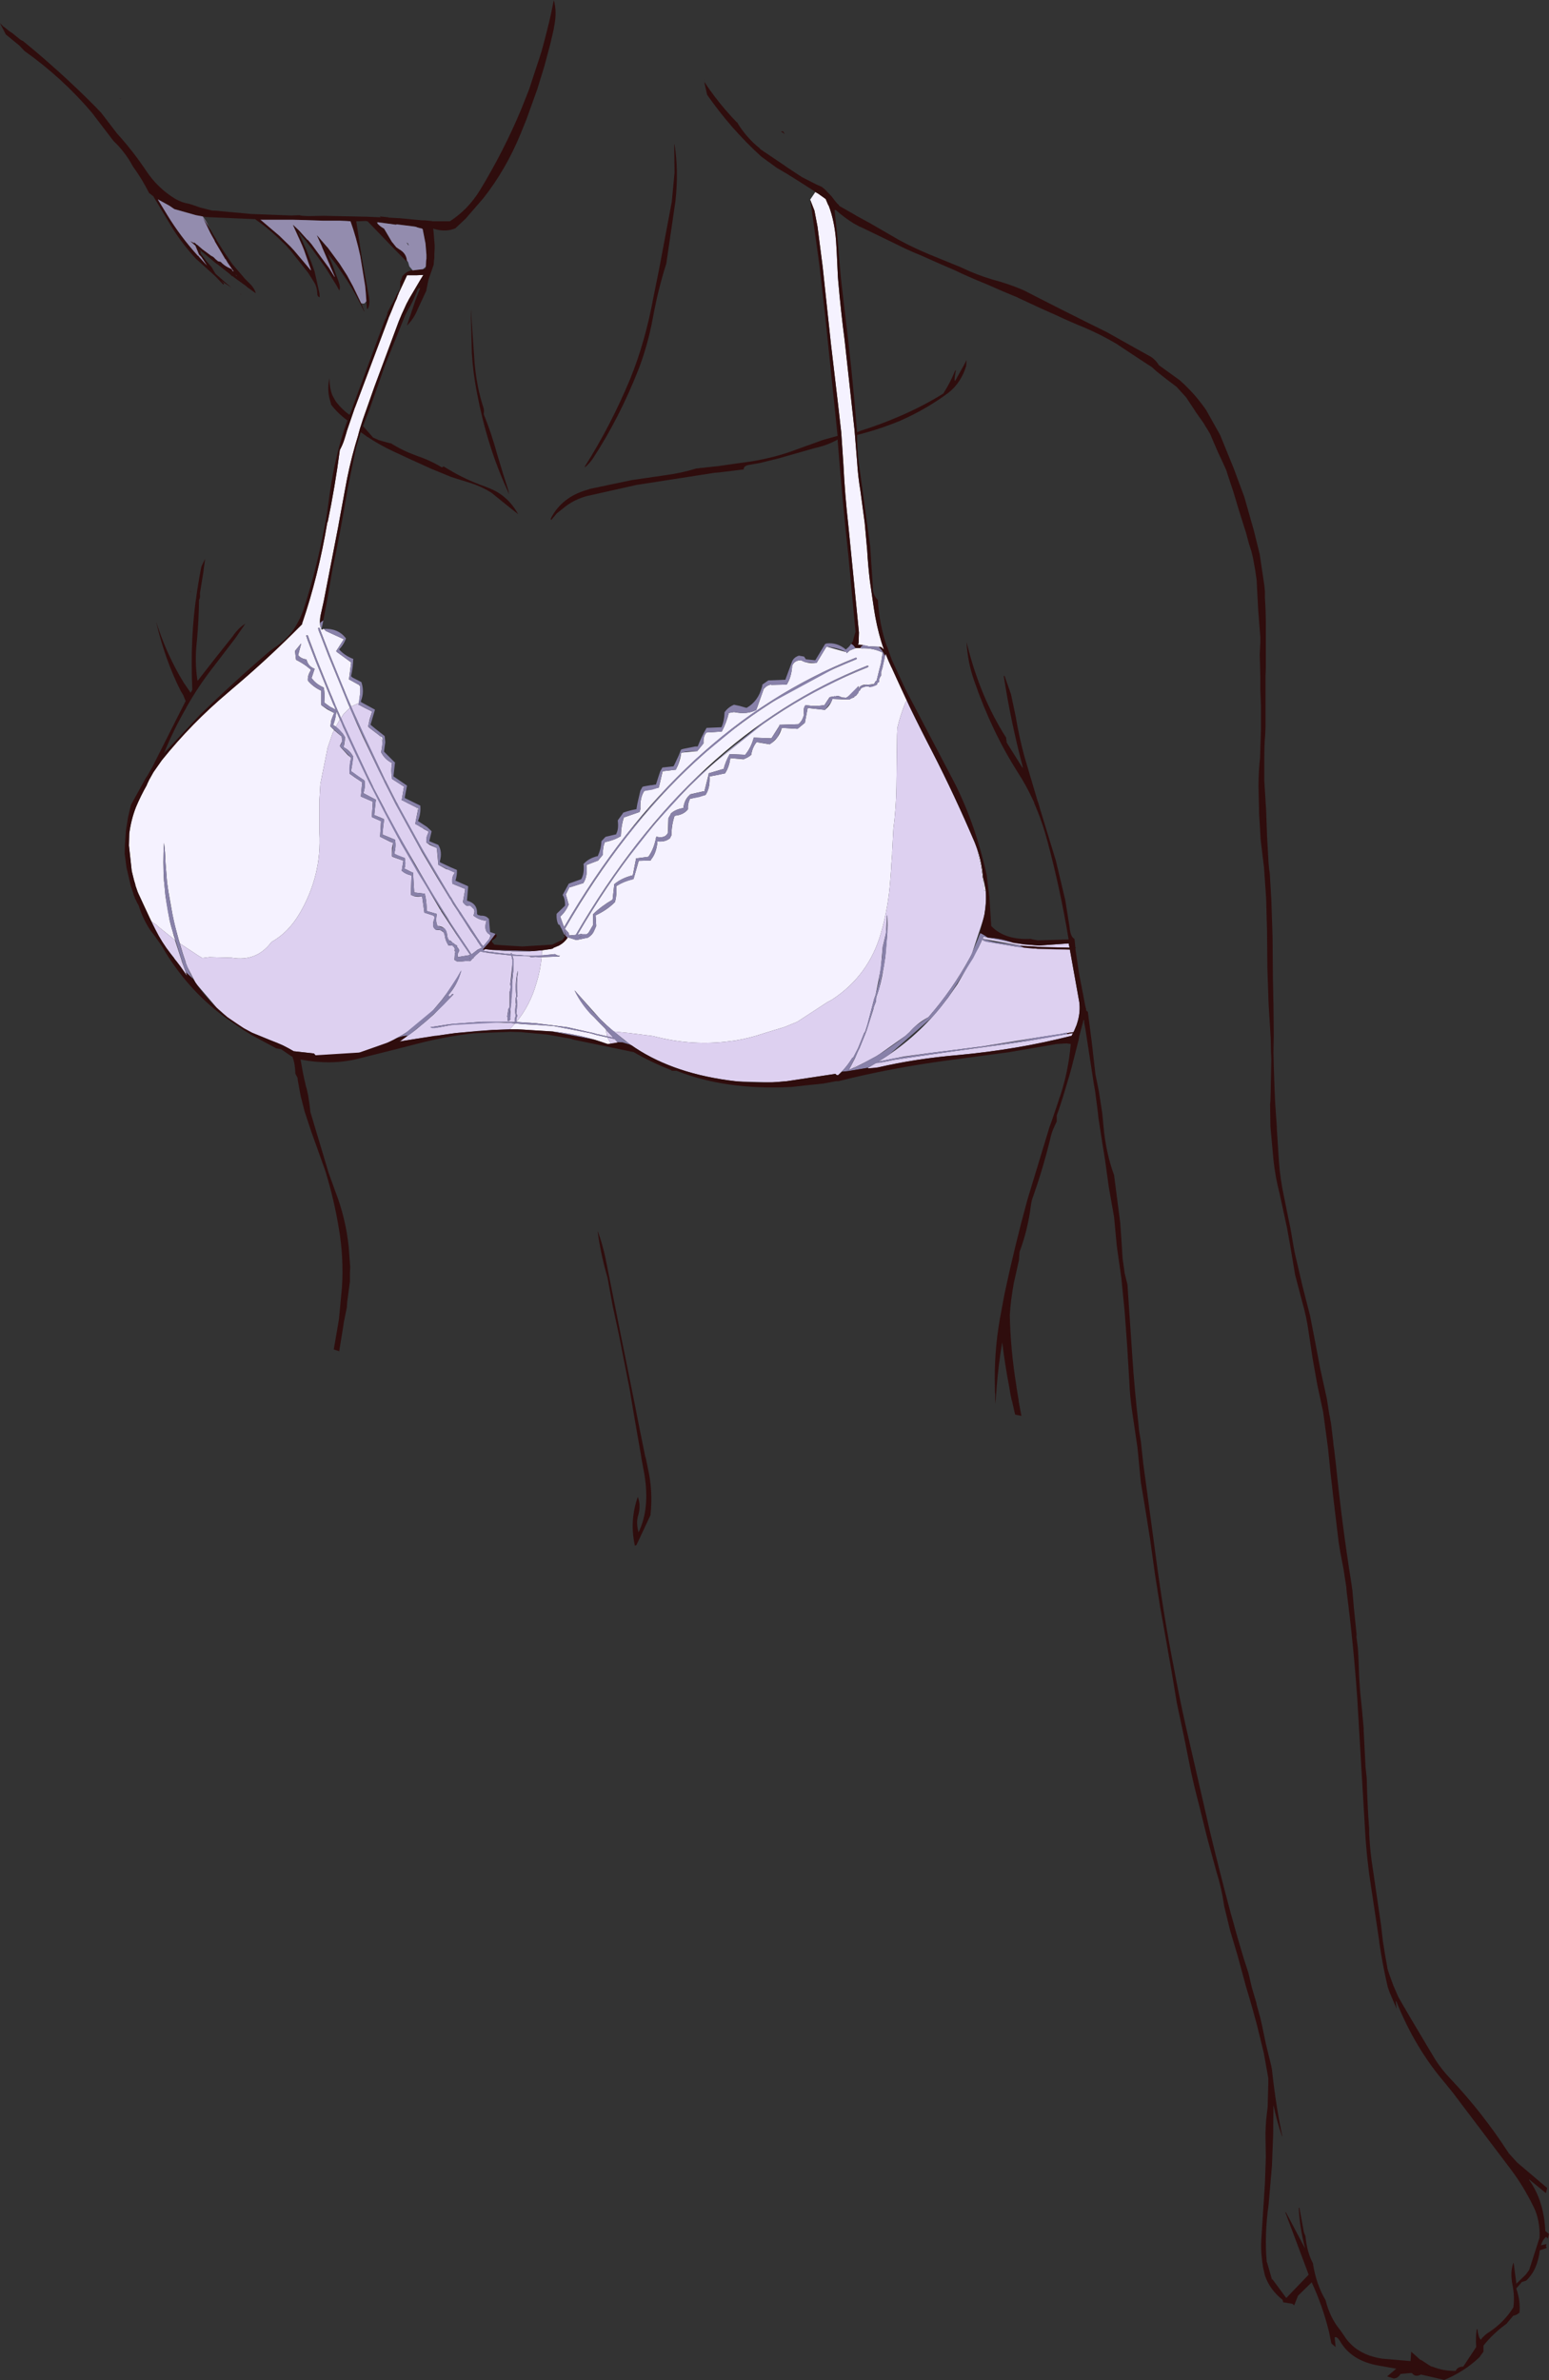 <?xml version="1.0" encoding="UTF-8" standalone="no"?>
<svg xmlns:xlink="http://www.w3.org/1999/xlink" height="390.4px" width="254.1px" xmlns="http://www.w3.org/2000/svg">
  <rect width="100%" height="100%" fill="#333333" stroke="none"/>
  <g transform="matrix(1.0, 0.0, 0.0, 1.0, 100.6, 106.95)">
    <path d="M34.95 -0.85 L35.1 -0.85 38.15 0.0 38.25 -0.05 38.25 0.2 38.35 0.15 38.8 -0.25 39.8 -0.65 40.55 -0.65 40.7 -0.6 Q42.6 -0.7 44.2 0.1 L43.95 1.7 43.2 4.7 43.1 4.75 43.0 4.85 42.9 5.05 42.75 5.25 41.65 5.4 41.6 5.35 41.5 5.35 Q40.75 5.35 40.35 5.8 L40.35 5.9 40.3 6.0 40.2 6.1 40.25 5.85 40.25 5.75 40.2 5.6 Q39.5 6.8 38.2 7.5 L37.45 7.45 37.4 7.4 37.3 7.35 37.15 7.3 Q36.8 7.1 36.45 7.3 L36.4 7.25 35.5 7.4 35.1 8.0 34.65 8.7 Q33.15 9.0 31.55 8.7 L31.35 9.0 Q31.15 9.55 31.3 10.4 L31.25 10.4 Q31.0 11.35 30.35 11.85 L30.2 11.85 27.25 11.95 27.25 12.1 25.95 14.15 25.8 14.15 23.1 14.05 23.05 14.05 Q22.6 15.7 21.65 16.85 L21.55 16.85 19.1 16.75 19.05 16.85 Q18.45 17.9 18.1 19.2 L18.0 19.2 15.65 19.9 15.65 20.05 14.95 22.85 14.8 22.85 12.6 23.35 12.55 23.45 Q11.7 24.15 11.5 25.55 L11.5 25.6 Q10.2 25.8 9.45 26.5 L9.4 26.65 9.05 27.25 9.05 27.35 8.95 29.7 8.9 29.8 Q8.4 30.6 7.1 30.3 L7.05 30.3 Q6.7 32.3 5.75 33.6 L5.65 33.6 3.8 33.85 3.75 33.85 3.2 36.65 3.1 36.65 Q1.35 37.1 0.15 38.1 L0.15 38.25 -0.1 40.55 -0.15 40.65 Q-1.9 41.65 -3.3 43.0 L-3.3 43.15 -3.3 44.85 -3.35 44.85 -4.05 46.05 -4.35 46.3 -5.1 46.3 -5.2 46.25 -5.85 46.35 Q13.0 13.9 41.75 2.5 L41.85 2.4 41.85 2.3 41.75 2.25 41.65 2.25 Q12.8 13.75 -6.15 46.4 L-7.3 46.5 -7.25 46.45 -7.3 46.1 -7.8 45.55 -7.8 45.7 -7.9 45.4 -7.9 45.35 Q11.0 12.65 39.85 1.2 L39.95 1.1 39.95 1.0 39.85 0.95 39.75 0.95 Q10.9 12.45 -8.05 45.1 L-8.2 44.8 -8.7 43.4 Q-7.8 42.6 -7.3 41.4 L-7.35 41.3 -7.8 39.7 -7.75 39.7 -7.2 38.6 -7.1 38.6 -4.9 37.9 -4.85 37.8 Q-4.2 36.75 -4.4 34.95 L-4.3 34.9 -2.45 34.2 -2.4 34.1 -1.7 33.25 -1.7 33.1 Q-1.75 32.0 -1.35 31.15 L-1.2 31.15 Q0.2 30.85 1.25 30.2 L1.25 30.05 Q1.3 28.45 1.75 27.1 L1.85 27.1 4.3 26.25 4.45 25.8 Q4.35 23.95 5.05 22.85 L5.05 22.8 7.45 22.25 7.5 22.1 8.1 19.55 8.2 19.55 10.3 19.3 10.3 19.2 Q10.95 18.05 11.15 16.5 L11.25 16.5 13.85 16.25 13.85 16.15 14.8 15.0 14.8 14.9 Q14.75 13.75 15.3 13.2 L15.4 13.2 17.75 13.05 17.8 13.05 Q18.55 11.65 18.95 10.0 L19.8 9.85 Q21.9 10.3 23.5 9.5 L23.5 9.4 24.7 6.0 24.8 5.95 Q25.15 5.5 25.8 5.35 L25.95 5.4 28.35 5.35 28.45 5.35 Q29.25 4.1 29.35 2.2 L29.4 2.15 Q29.75 1.4 30.7 1.35 L30.8 1.35 Q31.9 1.95 33.25 1.8 L33.35 1.8 34.95 -0.85 M33.15 -75.45 L33.6 -75.2 34.65 -74.45 34.85 -74.3 35.25 -73.35 35.35 -73.2 Q36.3 -70.7 36.55 -67.4 L36.65 -65.75 36.85 -61.55 36.9 -60.9 Q37.35 -55.75 37.95 -51.2 L39.6 -36.2 39.6 -36.15 40.0 -31.2 Q40.15 -28.75 40.55 -26.4 L41.25 -21.2 41.65 -16.75 Q41.8 -14.15 42.1 -11.65 L42.75 -7.2 Q43.3 -3.5 44.4 -0.4 L43.95 -0.8 43.65 -0.85 41.75 -0.95 41.7 -1.0 40.15 -1.2 40.25 -1.5 40.3 -3.2 39.5 -11.35 38.55 -20.9 Q38.0 -25.75 37.75 -30.8 L37.4 -36.0 36.85 -40.85 35.7 -50.6 34.35 -63.2 33.5 -69.8 33.0 -72.4 32.3 -74.2 33.15 -75.45 M-11.7 48.95 L-9.9 48.65 -9.85 48.55 -8.9 48.15 Q-8.0 47.65 -7.45 46.8 L-6.05 47.25 -4.15 46.85 -4.0 46.75 Q-3.4 46.35 -3.15 45.75 L-2.8 44.95 -2.8 44.85 -2.9 43.25 -2.9 43.2 Q-1.05 42.35 0.25 41.05 L0.3 40.95 Q0.6 39.85 0.5 38.35 L0.6 38.35 Q1.75 37.6 3.3 37.25 L3.35 37.15 4.15 34.35 4.15 34.25 6.15 34.2 6.15 34.1 Q7.1 33.0 7.25 31.05 L7.35 31.05 Q8.5 31.2 9.3 30.55 L9.55 30.05 Q9.55 28.4 10.05 26.9 L10.15 26.85 Q11.55 26.7 12.25 25.8 L12.25 25.65 Q12.2 24.9 12.6 24.05 L12.75 24.05 15.15 23.45 15.2 23.35 Q15.9 22.2 15.8 20.4 L15.9 20.4 18.35 19.9 18.4 19.8 Q19.0 18.85 19.2 17.45 L19.2 17.4 21.4 17.6 21.45 17.55 Q22.15 17.3 22.65 16.85 L22.65 16.75 Q22.85 15.6 23.5 14.8 L23.6 14.8 25.7 15.15 25.7 15.1 Q27.15 14.25 27.65 12.45 L27.75 12.45 30.2 12.6 30.3 12.55 31.45 11.6 31.45 11.5 31.9 9.15 32.05 9.2 34.75 9.5 34.75 9.45 Q35.6 8.8 35.95 7.7 L36.05 7.7 38.75 7.8 38.8 7.75 Q39.1 7.55 39.5 7.45 L39.5 7.35 39.55 7.3 39.85 7.15 39.9 7.05 40.2 6.7 40.2 6.6 40.25 6.45 40.45 6.3 40.65 5.95 Q41.0 5.75 41.45 5.65 L41.9 5.65 42.05 5.75 43.25 5.35 43.3 5.25 43.3 5.1 43.45 5.0 43.6 4.9 43.6 4.55 Q43.7 4.15 43.95 3.85 L43.95 3.25 44.15 2.6 44.6 0.5 44.7 0.35 45.15 1.45 47.25 6.0 47.3 6.1 48.15 7.95 47.95 8.25 Q47.1 10.3 46.6 12.45 L46.55 13.65 46.45 22.05 Q46.4 25.6 45.95 29.05 L45.75 32.8 45.75 33.15 45.6 35.1 45.6 35.4 45.45 37.35 Q45.15 41.85 43.9 46.15 41.9 53.1 35.85 57.05 L35.1 57.45 30.2 60.65 28.15 61.5 24.7 62.55 Q22.4 63.35 19.9 63.75 L18.25 63.95 Q12.35 64.55 6.55 63.0 L2.6 62.5 0.1 62.25 -0.15 62.05 -1.0 61.3 -2.15 60.2 -6.35 55.5 Q-5.2 57.9 -3.1 59.95 L-2.2 60.9 -1.4 61.7 -1.15 62.0 -1.15 62.3 -1.0 63.05 -2.5 62.7 -2.6 62.7 -3.25 62.5 -3.75 62.4 -7.5 61.55 -12.7 60.9 -15.85 60.7 -15.9 60.7 Q-13.65 58.0 -12.6 54.3 -11.95 52.2 -11.75 50.05 L-8.9 49.95 -8.75 49.85 -9.2 49.75 -9.6 49.55 -10.0 49.6 -11.75 49.8 -11.7 48.95 M59.7 32.35 Q60.45 34.55 60.65 37.0 L61.1 39.15 60.85 39.15 60.7 37.9 60.3 35.05 59.7 32.35 M39.8 68.05 L39.1 68.35 39.4 68.2 39.7 67.9 39.8 68.05 M-16.1 60.95 L-15.85 60.95 -15.75 60.95 -14.65 61.05 -12.75 61.15 -9.8 61.35 -3.9 62.5 -2.65 62.85 -0.6 63.3 -0.95 63.25 -0.35 64.3 -0.85 64.3 -0.95 64.3 Q-5.0 62.8 -9.9 62.25 L-14.7 61.95 -15.7 61.9 -16.8 61.9 -16.85 61.9 -17.0 61.9 -16.1 60.95 M-71.3 47.15 L-71.85 45.1 -71.9 44.9 -72.1 44.05 -72.15 43.8 -72.3 43.1 -73.0 39.15 -73.2 37.75 -73.45 34.6 Q-73.5 32.8 -73.7 31.3 -73.9 34.5 -73.7 37.6 L-73.65 37.9 -73.45 40.1 -73.4 40.35 -72.85 43.55 -72.85 43.65 -72.8 43.75 -72.8 43.85 -72.75 44.1 -72.55 44.9 -72.3 45.75 -72.1 46.5 -71.85 47.25 -71.9 47.25 -74.7 45.0 Q-74.9 44.75 -75.2 44.6 L-75.75 44.2 -75.95 43.85 -77.1 41.4 -77.3 40.95 -77.85 39.75 -78.0 39.4 -78.4 38.25 -78.4 38.15 -78.6 37.5 -78.9 36.35 -79.0 35.9 -79.0 35.85 -79.45 31.75 -79.4 29.8 Q-79.1 27.5 -78.3 25.45 -77.5 23.55 -76.5 21.8 L-76.5 21.75 -76.15 21.0 -75.45 19.75 -75.35 19.6 -74.05 17.75 Q-69.15 11.65 -63.2 6.65 L-62.45 6.0 Q-57.35 1.7 -52.65 -2.95 L-52.6 -3.0 -52.35 -3.25 -51.65 -3.95 -51.5 -4.1 -51.45 -4.15 -51.05 -4.55 -51.05 -4.65 Q-48.4 -12.35 -46.9 -21.3 L-46.85 -21.3 Q-45.65 -27.05 -44.85 -33.15 -44.4 -33.95 -44.1 -34.9 L-43.75 -36.05 -43.7 -36.3 -43.65 -36.35 -43.65 -36.4 -42.4 -40.05 -42.35 -40.15 -36.85 -54.8 -36.85 -54.85 -36.8 -54.95 -36.75 -55.05 -36.35 -56.0 -35.85 -57.25 -35.75 -57.5 -35.7 -57.55 -35.65 -57.7 -35.55 -57.9 -35.3 -58.6 -35.25 -58.65 -35.2 -58.85 -33.85 -61.75 -33.85 -61.8 -32.3 -61.8 -31.15 -61.85 -31.7 -60.95 -33.5 -57.9 -33.6 -57.7 -33.95 -57.05 -33.95 -57.0 -34.0 -56.95 -34.1 -56.7 -34.15 -56.6 -34.7 -55.4 -35.2 -54.2 -39.2 -43.45 -41.05 -38.2 -41.55 -36.65 -41.8 -35.75 -41.8 -35.7 -42.35 -33.85 Q-43.35 -30.35 -44.0 -26.65 L-45.05 -20.95 -45.05 -20.9 -47.5 -8.3 -48.0 -6.05 Q-48.3 -4.85 -47.95 -3.95 L-47.9 -3.9 -47.9 -3.85 -47.9 -3.8 -47.85 -3.65 -47.5 -3.8 -47.15 -3.45 -44.2 -2.1 -44.25 -2.0 -45.45 -0.15 -45.4 -0.05 -43.0 1.7 -43.0 1.8 -43.35 4.5 -43.25 4.55 -43.15 4.6 -41.8 5.35 -41.75 5.35 -41.55 5.6 -41.5 6.25 -41.5 6.6 -41.7 8.35 -43.0 8.95 -43.0 8.9 -43.05 8.8 -43.65 7.45 -44.05 6.45 -44.1 6.3 -44.45 5.5 -46.5 0.45 -48.05 -3.55 -48.05 -3.65 -48.1 -3.7 -48.1 -3.75 -48.15 -3.9 -48.2 -3.95 -48.25 -3.95 -48.35 -3.95 -48.4 -3.95 -48.4 -3.9 -48.4 -3.8 -48.3 -3.5 -48.3 -3.45 -48.1 -2.95 -48.0 -2.7 -46.75 0.55 -44.65 5.65 -44.35 6.4 -43.85 7.6 -43.45 8.6 -43.3 8.9 -43.3 8.95 -43.2 9.15 -44.25 10.2 -44.65 10.8 -44.55 11.05 -44.75 10.65 -45.0 10.05 -45.3 9.4 -45.3 9.35 -45.55 8.85 -45.65 8.55 -46.2 7.2 -46.3 7.0 -48.6 1.3 -49.85 -2.0 -49.95 -2.25 -49.95 -2.3 -50.1 -2.7 -50.2 -2.75 -50.3 -2.75 -50.35 -2.7 -50.35 -2.6 -50.2 -2.15 -50.1 -1.85 -48.85 1.4 -47.1 5.7 -46.5 7.2 -46.45 7.3 -45.9 8.65 -45.75 8.9 -45.55 9.45 Q-45.9 9.3 -46.2 9.1 L-46.3 9.1 -47.4 8.3 -47.4 8.2 -47.4 8.1 Q-47.3 6.65 -47.5 5.85 L-47.55 5.8 Q-48.8 5.25 -49.5 4.25 L-49.45 4.15 -49.0 2.8 -49.0 2.75 Q-49.9 2.4 -50.2 1.6 L-50.35 1.2 -50.45 1.2 Q-51.3 1.05 -51.7 0.5 L-51.65 0.35 -51.2 -1.35 -51.2 -1.4 -52.15 -0.25 -52.2 -0.15 -52.05 1.2 -52.0 1.3 Q-51.1 1.75 -50.35 2.3 L-49.6 2.9 -49.65 3.05 Q-50.15 3.85 -50.1 4.65 L-50.05 4.75 Q-49.2 5.75 -47.9 6.35 L-47.9 6.45 -47.9 8.6 -47.9 8.65 -47.85 8.75 -47.15 9.25 -46.85 9.45 -46.75 9.5 -45.8 10.0 -45.8 10.1 -45.85 10.15 -46.25 11.15 -46.35 11.85 -46.4 12.2 -46.35 12.25 -45.9 12.7 -45.65 12.95 -45.8 12.8 -46.05 13.35 -46.85 15.7 -48.05 21.65 -48.2 24.2 -48.2 29.6 Q-47.8 36.6 -51.4 42.8 -53.3 46.05 -56.05 47.55 -58.5 50.85 -62.6 50.15 L-66.25 50.05 -67.4 50.2 -68.0 49.85 -71.1 47.8 -71.3 47.15 M-38.35 13.7 L-37.85 14.05 -37.85 14.15 -37.85 14.7 -38.35 13.7 M-32.3 25.5 L-32.0 25.65 -32.0 25.8 -32.05 25.95 -32.3 25.5 M-44.85 11.05 L-45.5 12.25 -45.6 12.2 -45.75 12.1 -45.8 12.05 -45.95 11.95 -45.9 11.85 Q-45.65 11.2 -45.55 10.55 L-45.45 10.0 -45.45 9.65 -45.3 10.0 -45.15 10.35 -44.85 11.05" fill="#f5f2ff" fill-rule="evenodd" stroke="none"/>
    <path d="M48.15 7.95 L48.6 8.95 49.7 11.2 49.75 11.25 49.75 11.3 52.3 16.3 Q56.0 23.5 59.3 31.25 L59.7 32.35 60.3 35.05 60.7 37.9 60.85 39.15 61.1 39.15 Q61.25 40.9 60.9 43.0 L60.8 43.55 58.85 49.45 58.55 50.05 Q55.6 55.45 51.7 59.9 49.9 60.85 48.65 62.3 L47.95 62.95 43.7 65.95 43.15 66.3 41.3 67.3 39.8 68.05 39.7 67.9 39.4 68.2 39.1 68.35 38.65 68.55 39.65 66.65 39.9 66.05 40.25 65.25 40.35 65.1 41.3 62.75 41.55 62.1 42.65 58.65 42.75 58.2 43.1 57.3 43.15 56.6 Q43.95 54.4 44.3 52.0 L44.6 50.15 44.95 46.2 45.05 44.85 45.05 43.25 45.0 45.05 44.95 46.05 44.95 45.25 44.95 43.2 44.9 43.25 44.75 46.1 44.2 48.4 43.9 51.9 43.05 56.2 42.8 56.9 41.7 61.1 41.35 62.2 41.25 62.4 41.15 62.5 41.1 62.65 40.15 65.0 39.4 66.45 39.35 66.5 39.3 66.55 39.2 66.6 Q38.25 68.15 36.9 69.4 36.6 69.45 36.45 69.2 L28.5 70.4 26.2 70.6 20.3 70.45 18.8 70.25 Q9.1 68.9 2.75 64.35 L2.6 64.25 0.1 62.25 2.6 62.5 6.55 63.0 Q12.35 64.55 18.25 63.95 L19.9 63.75 Q22.4 63.35 24.7 62.55 L28.15 61.5 30.2 60.65 35.1 57.45 35.85 57.05 Q41.9 53.1 43.9 46.15 45.15 41.85 45.45 37.35 L45.6 35.4 45.6 35.1 45.75 33.15 45.75 32.8 45.95 29.05 Q46.4 25.6 46.45 22.05 L46.55 13.65 46.6 12.45 Q47.1 10.3 47.95 8.25 L48.15 7.95 M-1.15 62.0 L0.0 63.25 -1.0 63.05 -1.15 62.3 -1.15 62.0 M-15.9 60.7 L-15.9 60.1 -15.8 59.85 -15.75 59.6 -15.8 59.5 -15.9 59.3 -15.9 59.2 Q-15.7 57.95 -15.85 56.7 L-15.7 56.4 -15.75 56.3 Q-15.9 54.35 -15.65 52.35 L-15.7 52.4 Q-16.15 54.45 -15.9 56.45 -16.15 57.1 -15.95 57.8 -16.2 58.75 -16.0 59.75 L-16.15 60.1 -16.15 60.25 -16.15 60.7 -16.35 60.7 -16.75 60.7 -16.9 60.7 -17.35 60.65 -21.25 60.65 -21.5 60.65 -26.25 61.0 -26.65 61.05 -27.15 61.1 -30.05 61.55 -28.8 61.6 -26.95 61.25 -26.35 61.15 -20.65 60.7 -16.9 60.85 -16.8 60.85 -16.4 60.9 -16.1 60.95 -17.0 61.9 -19.8 62.0 -22.1 62.15 -25.8 62.5 -27.2 62.7 -32.3 63.45 -35.05 63.9 -33.1 62.5 -32.5 62.05 -30.75 60.6 -29.5 59.5 -29.05 59.05 -26.2 56.15 -26.4 56.1 Q-26.95 56.75 -27.0 56.35 L-27.0 56.2 Q-25.6 54.65 -24.95 52.3 L-24.9 52.2 Q-26.35 54.8 -28.15 57.1 L-29.2 58.35 -29.45 58.65 Q-31.3 60.65 -33.55 62.15 -35.3 63.3 -37.25 64.2 L-41.6 65.7 -43.55 66.1 -44.6 66.2 -47.7 66.25 -48.85 66.15 -49.1 65.85 -49.2 65.85 -52.3 65.5 -52.4 65.5 -53.95 64.65 -54.35 64.45 -56.2 63.7 -59.25 62.45 -60.55 61.75 -61.5 61.2 -62.3 60.65 -62.4 60.55 -63.3 59.9 -65.05 58.35 -68.3 54.55 -68.4 54.4 -68.55 54.2 -68.65 54.0 -69.9 51.6 -70.0 51.3 -70.15 50.95 -70.15 50.85 -70.3 50.4 -70.6 49.5 -71.3 47.15 -71.1 47.8 -68.0 49.85 -67.4 50.2 -66.25 50.05 -62.6 50.15 Q-58.5 50.85 -56.05 47.55 -53.3 46.05 -51.4 42.8 -47.8 36.6 -48.2 29.6 L-48.2 24.2 -48.05 21.65 -46.85 15.7 -46.05 13.35 -45.8 12.8 -45.65 12.95 -45.5 13.05 -45.45 13.1 -45.4 13.15 -44.75 13.7 -44.6 13.8 -44.55 13.9 -44.5 14.25 -44.5 14.7 -44.85 15.4 -44.8 15.5 -44.65 15.7 -43.55 16.9 -43.0 17.35 -43.0 17.45 -43.15 18.0 -43.25 19.7 -43.25 19.9 -43.2 20.0 -42.7 20.35 -42.5 20.5 -42.2 20.7 -41.15 21.4 -41.2 21.5 -41.4 23.7 -41.3 23.75 -39.45 24.55 -39.45 24.7 -39.6 27.0 -39.55 27.1 -38.1 27.75 -38.1 27.85 -38.25 30.3 -38.15 30.35 -36.65 31.1 -36.15 31.3 -36.15 31.4 -36.3 32.15 -36.3 33.5 -36.25 33.55 -36.2 33.6 -34.65 34.15 -34.45 34.2 -34.45 34.35 -34.7 35.9 -34.6 35.95 Q-34.05 36.45 -33.1 36.65 L-33.1 36.8 -33.2 39.85 -33.1 39.85 Q-32.55 40.25 -31.4 40.1 L-31.35 40.1 -31.0 42.65 -31.0 42.75 -29.45 43.25 Q-29.25 43.5 -29.4 43.9 -29.75 44.95 -29.3 45.4 L-29.05 45.6 -28.55 45.6 -28.3 45.65 -27.8 46.0 -27.65 46.45 Q-27.55 47.3 -27.1 48.0 L-27.1 48.1 -26.75 48.15 -26.65 48.15 -26.35 48.15 -26.3 48.25 -26.2 48.35 -26.1 48.4 -26.1 48.5 -26.05 48.6 -25.95 48.7 -25.9 48.8 -26.05 48.85 -26.05 48.95 -25.9 49.2 -26.0 49.5 -26.0 49.7 -26.05 50.5 -25.65 50.75 -24.9 50.75 -24.85 50.75 -23.8 50.65 -23.7 50.7 -23.5 50.7 -23.4 50.65 -23.05 50.25 -22.9 50.2 -22.9 50.15 -22.95 50.15 -22.75 49.95 -22.65 49.85 -22.5 49.7 -21.8 49.1 -21.55 49.15 -21.45 49.2 -21.4 49.2 -20.25 49.4 -20.05 49.4 -19.65 49.45 -19.45 49.5 -16.95 49.75 -16.9 49.75 -16.7 49.8 -16.55 50.45 -16.55 51.3 -16.9 54.5 Q-16.75 55.15 -17.0 55.75 L-17.0 58.25 -17.2 58.55 -17.4 59.8 -17.35 59.9 -17.3 60.25 -17.35 60.5 -17.05 60.5 -16.9 60.25 -16.9 60.15 -16.95 59.9 -16.85 59.85 -16.85 59.8 -16.85 59.65 -16.85 58.55 -16.7 56.55 -16.65 56.45 -16.6 54.4 -16.4 52.35 -16.4 52.3 -16.4 50.5 -16.4 50.45 -16.4 50.4 -16.4 50.3 -16.45 50.2 -16.55 49.8 -16.25 49.8 -13.75 49.9 -13.7 49.95 -13.55 50.05 -13.3 50.05 -12.75 50.0 -12.2 50.05 -12.1 50.05 -11.75 50.05 Q-11.95 52.2 -12.6 54.3 -13.65 58.0 -15.9 60.7 M-0.6 63.3 L0.25 63.5 0.75 64.05 -0.35 64.3 -0.95 63.25 -0.6 63.3 M-71.9 47.25 L-71.05 49.85 -70.9 50.3 -70.75 50.8 -69.9 53.15 -71.1 51.45 -71.15 51.4 -71.75 50.6 -71.85 50.55 -72.05 50.25 -72.0 50.25 -72.6 49.5 Q-74.05 47.65 -75.1 45.55 L-75.6 44.55 -75.95 43.85 -75.75 44.2 -75.2 44.6 Q-74.9 44.75 -74.7 45.0 L-71.9 47.25 M-41.7 8.35 L-41.8 8.65 -41.65 8.7 -40.8 9.15 -39.8 9.65 -39.6 9.75 -39.6 9.9 -39.95 11.0 -40.1 11.7 -40.2 12.2 -40.15 12.3 -40.05 12.4 -38.35 13.7 -37.85 14.7 Q-37.9 15.7 -38.1 16.5 L-38.05 16.5 Q-37.45 17.65 -36.3 18.2 L-36.3 18.3 Q-36.5 19.5 -36.3 20.55 L-36.3 20.75 -36.25 20.85 -34.3 22.1 -34.35 22.25 -34.7 24.3 -34.6 24.35 -34.55 24.35 -33.6 24.85 -32.3 25.5 -32.05 25.95 -32.4 27.75 -32.45 28.1 -32.5 28.2 -32.4 28.25 -32.2 28.35 -32.0 28.45 -31.7 28.65 -31.15 28.95 -31.15 29.0 -30.3 29.45 -30.3 29.55 -30.6 30.3 -30.65 31.15 -30.65 31.25 -30.1 31.65 -28.95 32.15 -28.95 32.25 -28.9 32.6 -28.7 34.8 -28.7 34.9 -27.6 35.5 -27.3 35.65 -27.2 35.65 -26.0 36.15 -26.05 36.3 Q-26.4 36.75 -26.4 37.35 L-26.4 37.95 -26.4 38.0 -26.25 38.05 -26.05 38.15 -24.45 38.8 -24.3 38.85 -24.3 39.0 -24.65 40.95 -24.65 41.05 -24.2 41.55 -23.9 41.65 -23.5 41.65 -23.45 41.65 -23.35 41.7 -22.85 42.2 Q-22.65 42.6 -22.95 43.25 L-22.85 43.3 Q-22.1 43.9 -20.9 44.1 L-20.8 44.1 Q-21.25 45.5 -20.55 46.15 L-20.4 46.25 -20.15 46.45 -20.15 46.55 -20.2 46.65 -20.2 46.7 -20.35 47.1 -21.35 48.3 -21.4 48.2 -21.5 48.05 -21.55 48.05 -22.1 47.2 -22.15 47.15 -23.55 45.0 -24.65 43.35 -25.05 42.7 -25.1 42.65 -25.7 41.75 -26.3 40.8 -26.55 40.35 -26.85 39.95 -26.85 39.9 -27.1 39.5 -30.95 33.05 -35.25 25.25 -35.45 24.8 -35.5 24.75 -36.3 23.2 -37.35 21.1 -37.4 21.05 -38.25 19.25 -40.9 13.65 -41.9 11.4 -42.1 10.95 -42.45 10.2 -43.0 8.95 -41.7 8.35 M-43.2 9.15 L-42.7 10.3 -42.25 11.35 -42.1 11.7 -41.05 14.0 -38.5 19.35 -37.6 21.15 -37.6 21.2 -36.5 23.35 -35.75 24.85 -35.7 24.9 -35.7 24.95 -35.2 25.85 -31.4 32.8 -28.85 37.1 -26.75 40.55 -26.75 40.5 -26.3 41.3 -25.5 42.5 -25.3 42.8 -25.3 42.85 -24.75 43.65 -23.45 45.7 -22.35 47.3 -22.35 47.35 -21.7 48.3 -21.65 48.3 -21.6 48.4 -21.55 48.4 -21.55 48.45 -21.6 48.5 -21.65 48.55 -21.85 48.65 -21.9 48.65 -21.9 48.7 Q-22.2 48.75 -22.4 48.95 L-23.25 49.6 -23.3 49.55 -23.85 48.7 -24.05 48.4 -25.7 45.95 -26.6 44.6 -27.0 43.95 -27.0 43.9 -28.3 41.85 -28.55 41.45 -29.65 39.7 -34.85 30.7 -35.2 30.1 -37.45 25.9 -37.45 25.85 -37.5 25.8 -37.5 25.75 -39.4 22.15 -39.4 22.05 -39.45 22.0 -40.3 20.25 -41.1 18.55 -41.15 18.45 -42.05 16.55 -43.3 13.9 -43.65 13.1 -44.1 12.15 -44.45 11.3 -44.55 11.05 -44.65 10.8 -44.25 10.2 -43.2 9.15 M-11.75 49.8 L-13.15 49.85 -13.35 49.85 -13.75 49.85 -16.25 49.65 -16.55 49.6 -16.6 49.6 -16.7 49.35 -16.8 49.45 -16.8 49.5 -16.75 49.55 -16.75 49.6 -16.9 49.55 -17.0 49.55 -17.1 49.55 -19.45 49.3 -19.6 49.25 -19.95 49.2 -20.1 49.2 -21.25 49.05 -21.2 48.95 Q-21.15 48.7 -20.9 48.75 L-20.05 48.85 -19.75 48.9 -19.55 48.9 -18.95 48.95 -17.6 49.05 -17.45 49.05 -17.35 49.05 -17.25 49.05 -16.55 49.1 -15.85 49.1 -13.75 49.1 -13.7 49.1 -11.95 48.95 -11.7 48.95 -11.75 49.8 M59.9 48.5 L60.35 47.55 60.75 46.7 67.35 47.95 69.85 48.15 74.7 47.8 74.85 48.5 70.3 48.4 67.05 48.2 60.6 47.05 Q60.5 47.35 61.2 47.5 L66.2 48.35 74.9 48.8 76.45 57.45 Q76.65 58.95 76.2 60.55 L76.0 61.2 75.6 62.15 75.5 62.35 74.5 62.5 74.35 62.45 73.45 62.65 69.2 63.3 60.45 64.7 51.8 65.8 47.7 66.35 43.45 67.2 Q49.45 63.55 53.75 58.2 L54.95 56.65 56.45 54.5 59.9 48.5 M64.9 64.25 L67.95 63.8 75.4 62.5 75.2 62.95 Q66.4 65.2 56.75 66.1 49.65 66.7 43.4 68.15 L43.0 68.2 42.95 68.25 42.75 68.25 42.4 68.3 41.8 68.3 41.8 68.2 43.05 67.45 43.2 67.4 44.35 67.25 46.05 66.9 47.35 66.7 49.75 66.35 55.75 65.5 64.9 64.25 M-44.85 11.05 L-44.6 11.55 -44.3 12.3 -43.8 13.35 -43.45 14.15 -42.75 15.65 -40.05 21.35 -35.2 30.65 -35.2 30.6 -34.8 31.4 -28.4 42.25 -28.35 42.3 -28.25 42.45 -28.25 42.5 -26.15 45.7 -25.8 46.25 -24.2 48.6 -23.45 49.7 -25.55 50.05 -25.5 49.9 -25.5 49.8 -25.5 49.7 -25.55 49.6 -25.25 48.95 -25.3 48.85 -25.45 48.55 -25.55 48.5 -25.6 48.35 -25.65 48.15 -25.75 48.1 -26.15 47.85 -26.15 47.75 -26.3 47.75 -26.45 47.6 -26.6 47.45 -26.75 47.3 -26.8 47.35 -26.65 47.55 Q-27.2 47.15 -27.25 46.45 -27.35 45.55 -27.9 45.2 -28.2 45.0 -28.65 44.95 L-28.7 44.95 -28.7 45.05 -28.8 44.95 Q-29.2 44.35 -28.95 43.0 L-29.0 42.95 -30.55 42.5 -30.6 42.5 Q-30.6 41.0 -30.9 39.7 L-30.9 39.65 -32.6 39.45 -32.65 39.45 -32.85 36.15 -33.0 36.15 -34.2 35.55 -34.25 35.55 Q-34.0 34.7 -34.2 33.85 L-34.2 33.8 -35.3 33.4 -35.9 33.1 -35.9 33.0 Q-35.6 31.85 -35.8 30.8 L-35.9 30.75 -37.1 30.25 -37.85 29.95 -37.85 29.8 -37.85 29.6 -37.75 28.7 -37.6 27.5 -37.65 27.4 -38.2 27.15 -39.2 26.75 -39.2 26.65 -38.95 24.25 -38.95 24.2 -39.0 24.2 -39.1 24.15 -40.9 23.2 -41.0 23.2 Q-40.65 22.15 -40.8 21.15 L-40.85 21.05 -41.9 20.35 Q-42.3 20.05 -42.65 19.8 L-42.95 19.6 -43.0 19.55 -43.0 19.4 -42.95 19.15 -42.9 18.9 -42.65 17.1 -42.7 17.1 Q-43.2 16.2 -44.0 15.75 L-44.1 15.7 -44.2 15.65 -44.2 15.5 -44.2 15.35 -44.15 15.25 -44.05 14.55 -44.0 13.9 -44.05 13.9 -44.4 13.35 -45.5 12.25 -44.85 11.05" fill="#ddd0f0" fill-rule="evenodd" stroke="none"/>
    <path d="M-47.7 -4.5 L-47.85 -3.85 -47.9 -3.8 -47.9 -3.85 -47.9 -3.9 -47.95 -3.95 -47.95 -4.0 -48.05 -4.45 -48.1 -4.8 -47.65 -5.15 -47.55 -5.2 -47.7 -4.5 M-70.1 52.55 L-70.25 52.15 -70.45 51.6 -72.3 45.75 -72.75 44.1 Q-74.1 38.15 -73.7 31.3 -73.5 32.8 -73.45 34.6 L-73.2 37.75 Q-72.25 44.85 -70.15 50.95 L-69.35 52.8 -69.0 53.45 -68.9 53.65 -70.1 52.55 M-35.45 63.3 L-34.9 63.0 -34.15 62.55 -29.45 58.65 -28.9 58.0 -28.45 57.5 -27.6 56.4 -25.6 53.35 -25.05 52.4 -24.9 52.2 -24.95 52.3 -24.95 52.4 -25.35 53.55 Q-26.0 55.05 -27.0 56.2 L-27.0 56.35 Q-26.95 56.75 -26.4 56.1 L-26.2 56.15 -27.25 57.25 -27.8 57.85 -29.05 59.05 -30.75 60.6 -31.0 60.8 -31.9 61.55 -31.95 61.55 -33.0 62.45 -33.7 62.95 -33.75 62.95 -33.95 62.95 -34.45 63.0 -35.45 63.3 M-9.95 62.25 L-9.9 62.25 Q-6.25 62.65 -3.05 63.6 L-9.55 62.35 -9.95 62.25 M0.7 64.0 L0.65 63.95 0.25 63.5 -1.7 63.05 -2.65 62.85 -3.9 62.5 -9.8 61.35 -12.75 61.15 -14.65 61.05 -15.75 60.95 -15.85 60.95 -16.4 60.9 -16.5 60.9 -16.8 60.85 -16.9 60.85 -18.2 60.75 -26.7 61.2 -26.95 61.25 -28.8 61.6 -29.3 61.7 -29.65 61.7 -29.7 61.7 -29.95 61.6 -30.05 61.55 -28.75 61.35 -28.7 61.35 -27.15 61.1 -26.5 61.0 -21.5 60.65 -18.7 60.65 -17.35 60.65 -16.9 60.7 -16.75 60.7 -16.35 60.7 -16.15 60.7 -16.15 60.25 -16.15 60.1 -16.0 59.75 -16.1 58.95 -16.1 58.75 -15.95 57.8 -16.0 57.4 -16.0 56.75 -15.95 56.7 -15.9 56.45 -15.9 56.35 -16.0 55.3 -16.0 55.0 -15.9 53.75 -15.7 52.4 -15.65 52.35 -15.75 53.6 -15.8 54.05 -15.8 55.9 -15.75 56.1 -15.75 56.3 -15.7 56.4 -15.85 56.7 -15.8 57.1 -15.8 57.35 Q-15.75 58.1 -15.85 58.85 L-15.85 58.9 -15.9 59.2 -15.9 59.3 -15.8 59.5 -15.75 59.6 -15.8 59.85 -15.9 60.1 -15.9 60.7 -15.85 60.7 -15.7 60.7 -15.65 60.7 -12.7 60.9 -7.5 61.55 -3.75 62.4 -3.25 62.5 -2.6 62.7 -2.5 62.7 -1.45 62.95 0.0 63.25 -1.4 61.7 -2.2 60.9 -3.1 59.95 -3.75 59.35 Q-5.4 57.55 -6.35 55.5 L-3.25 59.05 -2.15 60.2 -1.85 60.5 -1.7 60.65 -1.3 61.05 1.85 63.7 2.75 64.35 2.9 64.45 3.0 64.55 2.7 64.4 1.55 64.05 0.7 64.0 M37.5 68.85 L37.6 68.75 37.7 68.6 38.05 68.2 38.25 67.95 38.3 67.9 39.2 66.6 39.35 66.5 39.4 66.45 40.15 65.0 41.15 62.5 41.25 62.4 41.35 62.2 41.5 61.7 41.7 61.05 42.8 56.9 43.05 56.2 43.2 55.6 43.25 55.4 43.3 55.3 43.3 55.2 43.35 55.0 43.4 54.8 43.6 53.9 43.6 53.7 44.1 50.0 44.1 49.95 44.2 48.4 44.45 47.45 Q44.95 45.4 44.9 43.25 L44.95 43.2 44.95 46.05 45.0 45.05 45.05 43.25 44.95 46.2 44.85 47.6 44.7 49.5 44.4 51.6 44.3 52.0 43.6 55.3 43.15 56.6 43.1 57.3 42.75 58.2 41.9 61.0 41.9 61.1 41.3 62.75 40.35 65.1 40.25 65.25 39.7 66.5 39.0 67.85 38.9 68.05 38.75 68.35 38.65 68.55 39.35 68.25 40.65 67.65 40.85 67.55 41.3 67.3 43.15 66.3 Q45.7 64.75 47.95 62.95 L48.65 62.3 49.1 61.8 49.65 61.3 51.7 59.9 52.45 59.05 52.4 59.05 53.05 58.3 54.8 56.0 Q56.85 53.2 58.55 50.05 L58.6 50.0 58.65 49.85 59.9 46.9 60.0 46.6 60.2 46.1 Q60.85 46.4 61.45 46.85 63.65 46.95 65.6 47.7 L64.55 47.5 61.55 46.9 61.5 46.9 61.3 46.85 61.35 46.85 61.25 46.8 60.75 46.7 60.65 46.9 60.3 47.65 60.35 47.65 60.25 47.8 59.85 48.6 59.75 48.8 59.05 50.2 55.15 56.35 53.75 58.2 53.4 58.65 53.1 58.95 52.9 59.25 52.2 60.0 45.25 66.05 44.1 66.8 43.45 67.2 46.05 66.65 51.8 65.8 60.45 64.7 61.2 64.6 66.3 63.85 66.85 63.75 69.2 63.3 70.7 63.05 71.7 62.9 72.25 62.8 73.45 62.65 74.35 62.45 74.5 62.5 74.4 62.7 71.55 63.2 71.35 63.25 71.3 63.25 67.95 63.8 65.9 64.1 64.9 64.25 55.75 65.5 49.75 66.35 46.05 66.9 45.55 67.0 44.35 67.25 44.15 67.3 43.9 67.35 43.85 67.35 43.55 67.4 43.5 67.4 43.25 67.4 43.2 67.4 43.15 67.4 42.65 67.7 41.8 68.2 38.5 68.75 37.5 68.85 M44.6 0.65 L44.15 2.6 43.95 3.25 43.95 3.35 43.95 3.85 Q43.7 4.15 43.6 4.55 L43.6 4.9 43.45 5.0 43.3 5.1 43.3 5.25 43.25 5.35 43.2 5.4 43.05 5.5 42.5 5.7 42.2 5.75 42.05 5.75 41.9 5.65 41.45 5.65 Q41.0 5.75 40.65 5.95 L40.45 6.3 40.25 6.45 40.2 6.6 40.2 6.7 39.9 7.05 39.85 7.15 39.55 7.3 39.5 7.35 39.5 7.45 Q39.1 7.55 38.8 7.75 L38.75 7.8 38.65 7.8 36.05 7.7 35.95 7.7 35.75 8.2 34.75 9.45 34.75 9.5 32.05 9.2 31.9 9.15 31.45 11.5 31.45 11.6 30.3 12.55 30.2 12.6 27.75 12.45 27.65 12.45 26.95 13.95 26.1 14.85 25.7 15.1 25.7 15.15 24.1 14.85 23.6 14.8 23.5 14.8 Q22.85 15.6 22.65 16.75 L22.65 16.85 Q22.15 17.3 21.45 17.55 L21.4 17.6 21.3 17.55 19.2 17.4 19.2 17.45 Q19.0 18.85 18.4 19.8 L18.35 19.9 17.25 20.15 15.9 20.4 15.8 20.4 15.8 21.05 Q15.8 22.4 15.2 23.35 L15.15 23.45 14.1 23.8 12.75 24.05 12.6 24.05 Q12.2 24.9 12.25 25.65 L12.25 25.8 Q11.55 26.7 10.15 26.85 L10.05 26.9 Q9.6 28.2 9.55 29.55 L9.55 30.05 9.3 30.55 Q8.55 31.15 7.5 31.1 L7.35 31.05 7.25 31.05 Q7.1 33.0 6.15 34.1 L6.15 34.2 4.15 34.25 4.15 34.35 3.35 37.15 3.3 37.25 3.2 37.3 Q1.75 37.65 0.6 38.35 L0.5 38.35 Q0.6 39.85 0.3 40.95 L0.25 41.05 Q-1.05 42.35 -2.9 43.2 L-2.9 43.25 -2.8 44.85 -2.8 44.95 -3.15 45.75 Q-3.4 46.35 -4.0 46.75 L-4.15 46.85 -6.05 47.25 -7.45 46.8 -7.5 46.9 -8.05 46.3 -8.2 46.0 -8.55 45.25 -8.6 45.25 -8.6 45.2 -8.8 44.75 -8.9 44.75 -9.0 44.7 Q-9.35 44.05 -9.3 43.0 L-9.25 42.9 -7.95 41.65 -7.9 41.55 Q-7.9 40.5 -8.25 39.95 L-8.3 39.85 -7.35 38.1 -7.3 38.0 -5.35 37.3 -5.25 37.25 Q-4.75 36.4 -4.85 34.95 L-4.9 34.8 Q-4.05 33.85 -2.65 33.5 L-2.55 33.5 Q-2.0 32.3 -1.95 31.15 L-1.95 31.05 -1.3 30.35 -1.2 30.3 0.5 29.9 0.5 29.8 Q0.9 29.05 0.75 27.75 L0.75 27.6 1.55 26.5 1.6 26.4 1.65 26.35 Q2.6 26.0 3.7 25.8 L3.8 25.8 3.95 24.9 4.45 22.75 4.8 22.1 4.9 22.1 5.0 22.05 6.15 21.85 6.3 21.85 6.85 21.75 7.0 21.75 7.35 20.65 7.7 19.6 7.95 19.15 8.05 18.95 8.1 18.95 9.9 18.75 9.9 18.7 10.0 18.55 10.75 16.95 11.1 16.05 11.15 16.0 11.45 15.9 13.45 15.5 13.7 15.5 13.85 15.5 Q14.45 13.95 15.25 12.55 L15.3 12.45 17.6 12.35 17.75 12.35 Q18.2 11.4 18.25 10.0 L18.25 9.9 Q18.8 9.1 19.7 8.7 L19.8 8.65 20.75 8.85 21.8 9.15 21.9 9.15 Q23.8 8.05 24.4 5.7 L24.45 5.5 24.45 5.35 25.45 4.65 25.55 4.65 25.75 4.65 28.25 4.55 28.25 4.5 29.3 1.65 Q29.55 0.9 30.45 0.6 L31.3 0.75 31.6 1.2 31.65 1.2 33.0 1.35 33.15 1.35 34.75 -1.3 34.85 -1.35 35.0 -1.4 Q36.7 -1.6 38.1 -0.45 L38.15 -0.4 38.65 -0.85 39.05 -1.35 39.4 -1.1 39.75 -0.65 38.8 -0.25 38.35 0.15 38.25 0.2 38.25 -0.05 38.15 0.0 Q37.15 -0.6 35.3 -0.85 L35.1 -0.85 34.95 -0.85 33.35 1.8 33.25 1.8 31.4 1.65 30.8 1.35 30.7 1.35 Q29.75 1.4 29.4 2.15 L29.35 2.2 Q29.25 4.1 28.45 5.35 L28.35 5.35 25.95 5.4 25.8 5.35 Q25.15 5.5 24.8 5.95 L24.7 6.0 24.6 6.3 23.65 8.95 23.5 9.4 23.5 9.5 Q22.3 10.1 20.9 10.0 L19.8 9.85 18.95 10.0 Q18.55 11.65 17.8 13.05 L17.75 13.05 15.4 13.2 15.3 13.2 Q14.75 13.75 14.8 14.9 L14.8 15.0 13.9 16.15 13.85 16.15 13.85 16.25 12.4 16.3 11.95 16.35 11.25 16.5 11.15 16.5 10.7 18.35 10.3 19.2 10.3 19.3 8.2 19.55 8.1 19.55 8.0 19.9 7.6 21.75 7.5 22.1 7.45 22.25 6.35 22.6 5.05 22.8 5.05 22.85 Q4.4 23.85 4.45 25.5 L4.45 25.8 4.3 26.25 1.85 27.1 1.75 27.1 1.65 27.35 Q1.3 28.6 1.25 30.05 L1.25 30.2 Q0.2 30.85 -1.2 31.15 L-1.35 31.15 Q-1.75 32.0 -1.7 33.1 L-1.7 33.25 -2.4 34.1 -2.45 34.2 -4.3 34.9 -4.4 34.95 Q-4.2 36.75 -4.85 37.8 L-4.9 37.9 -7.1 38.6 -7.2 38.6 -7.75 39.7 -7.8 39.7 -7.35 41.3 -7.3 41.4 Q-7.8 42.6 -8.7 43.4 L-8.2 44.8 -8.05 45.1 Q-3.4 37.1 1.8 30.4 L2.6 29.4 5.55 26.0 5.55 25.95 8.3 22.8 8.4 22.65 10.95 20.05 12.45 18.6 13.65 17.45 14.4 16.8 Q17.6 13.9 21.05 11.35 23.0 9.9 25.05 8.6 L25.35 8.4 Q29.25 5.85 33.4 3.8 34.9 3.0 36.45 2.35 L39.75 0.95 39.85 0.95 39.95 1.0 39.95 1.1 39.85 1.2 36.55 2.6 36.35 2.65 34.15 3.85 34.05 3.9 26.3 8.1 25.45 8.65 25.0 8.95 Q23.0 10.25 21.1 11.65 L20.85 11.85 20.65 12.0 20.4 12.15 15.25 16.4 13.2 18.25 12.55 18.85 11.0 20.35 8.45 22.95 8.35 23.1 8.05 23.35 6.5 25.1 5.25 26.5 1.85 30.75 Q-3.35 37.4 -7.9 45.35 L-7.9 45.4 -7.8 45.7 -7.8 45.55 -7.3 46.1 -7.25 46.45 -7.3 46.5 -6.15 46.4 Q-2.2 39.6 2.2 33.7 4.25 30.9 6.45 28.35 L6.75 28.0 Q9.25 24.95 11.95 22.25 L12.75 21.45 13.0 21.2 13.25 21.0 13.75 20.5 24.35 11.7 24.5 11.55 26.15 10.45 Q30.1 7.75 34.3 5.6 35.7 4.85 37.15 4.2 L40.75 2.6 41.4 2.35 41.65 2.25 41.75 2.25 41.85 2.3 41.85 2.4 41.75 2.5 41.25 2.7 Q39.2 3.5 37.25 4.45 L34.45 5.85 Q30.2 8.0 26.25 10.65 L24.45 11.9 24.2 12.1 16.15 18.55 15.95 18.75 15.05 19.6 13.3 21.25 12.65 21.85 11.55 23.0 6.9 28.1 6.5 28.6 2.25 34.0 Q-2.05 39.75 -5.85 46.35 L-5.2 46.25 -5.1 46.3 -4.35 46.3 -4.05 46.05 -3.35 44.85 -3.3 44.85 -3.3 43.15 -3.3 43.0 Q-1.9 41.65 -0.15 40.65 L-0.1 40.55 0.15 38.25 0.15 38.1 Q1.2 37.2 2.75 36.75 L2.9 36.7 3.1 36.65 3.2 36.65 3.75 33.85 3.8 33.85 5.65 33.6 5.75 33.6 Q6.7 32.3 7.05 30.3 L7.1 30.3 Q8.4 30.6 8.9 29.8 L8.95 29.7 9.0 29.35 9.05 27.35 9.05 27.25 9.4 26.65 9.45 26.5 Q10.2 25.8 11.5 25.6 L11.5 25.55 Q11.6 24.85 11.9 24.3 12.15 23.8 12.55 23.45 L12.6 23.35 12.7 23.35 13.15 23.25 14.8 22.85 14.95 22.85 15.55 20.55 15.65 20.05 15.65 19.9 16.7 19.6 18.0 19.2 18.1 19.2 Q18.45 17.9 19.05 16.85 L19.1 16.75 21.3 16.85 21.55 16.85 21.65 16.85 Q22.6 15.7 23.05 14.05 L23.1 14.05 24.2 14.1 25.8 14.15 25.95 14.15 27.0 12.55 27.25 12.1 27.25 11.95 30.2 11.85 30.35 11.85 Q31.0 11.35 31.25 10.4 L31.3 10.4 Q31.15 9.55 31.35 9.0 L31.55 8.7 Q33.15 9.0 34.65 8.7 L35.1 8.0 35.4 7.6 35.5 7.4 36.4 7.25 36.45 7.3 Q36.8 7.1 37.15 7.3 L37.3 7.35 37.4 7.4 37.45 7.45 38.2 7.5 38.45 7.35 40.2 5.6 40.25 5.75 40.25 5.85 40.2 6.1 40.3 6.0 40.35 5.9 40.35 5.8 40.65 5.55 41.5 5.35 41.6 5.35 41.65 5.4 42.3 5.35 42.65 5.3 42.75 5.25 42.9 5.05 43.0 4.85 43.1 4.75 43.2 4.7 43.65 2.85 43.95 1.7 44.2 0.1 Q42.6 -0.7 40.7 -0.6 L40.55 -0.65 40.6 -0.85 41.0 -1.15 41.7 -1.0 41.75 -0.95 43.55 -0.85 Q44.15 -0.35 44.6 0.65 M-13.05 49.05 L-13.3 49.05 -13.7 49.1 -13.75 49.1 -15.85 49.1 -17.2 49.05 -17.25 49.05 -17.35 49.05 -17.45 49.05 -19.55 48.9 -20.05 48.85 -13.05 49.05 M-21.15 48.8 L-21.2 48.95 -21.25 49.05 -20.1 49.2 -19.6 49.25 -17.1 49.55 -17.05 49.55 -17.0 49.55 -16.9 49.55 -16.75 49.6 -16.75 49.55 -16.8 49.5 -16.8 49.45 -16.7 49.35 -16.6 49.6 -15.55 49.7 -13.75 49.85 -13.35 49.85 -13.15 49.85 -10.0 49.6 -9.6 49.55 -9.2 49.75 -8.75 49.85 -8.9 49.95 -12.2 50.05 -12.75 50.0 -13.3 50.05 -13.55 50.05 -13.7 49.95 -13.75 49.9 -15.9 49.85 -16.55 49.8 -16.5 50.05 -16.45 50.2 -16.4 50.3 -16.4 50.4 -16.4 50.45 -16.35 50.95 -16.4 52.3 -16.4 52.35 -16.6 54.4 -16.55 54.7 -16.55 55.0 -16.65 56.45 -16.7 56.55 -16.7 56.75 -16.7 57.45 -16.85 58.55 -16.85 58.7 -16.9 59.0 -16.85 59.65 -16.85 59.8 -16.85 59.85 -16.95 59.9 -16.9 60.15 -16.9 60.25 -17.05 60.5 -17.35 60.5 -17.3 60.25 -17.35 59.9 -17.4 59.8 -17.25 59.0 -17.2 58.7 -17.2 58.55 -17.0 58.25 -16.95 57.5 -16.95 57.25 -16.95 56.75 -17.0 55.75 -16.85 55.0 -16.85 54.7 -16.9 54.5 Q-16.55 52.7 -16.55 50.9 L-16.55 50.45 -16.55 50.4 -16.65 50.1 -16.7 49.8 -16.9 49.75 -16.95 49.75 -17.0 49.75 -19.65 49.45 -21.4 49.2 -21.45 49.2 -21.55 49.15 -21.8 49.1 -22.5 49.7 -22.65 49.85 -22.75 49.95 -22.95 50.15 -22.9 50.15 -22.9 50.2 -23.05 50.25 -23.4 50.65 -23.7 50.7 -23.75 50.7 -23.8 50.65 -24.85 50.75 -24.9 50.75 -25.65 50.75 -26.05 50.5 -26.0 49.7 -26.0 49.5 -25.9 49.2 -26.05 48.95 -26.05 48.85 -25.9 48.8 -25.95 48.7 -26.05 48.6 -26.1 48.5 -26.1 48.4 -26.2 48.35 -26.3 48.25 -26.35 48.15 -27.1 48.1 -27.1 48.0 Q-27.55 47.3 -27.65 46.45 -27.75 46.0 -28.0 45.8 -28.25 45.6 -28.65 45.55 L-28.8 45.55 -29.05 45.6 Q-29.85 45.2 -29.4 43.9 -29.25 43.5 -29.45 43.25 L-31.0 42.75 -31.0 42.65 -31.35 40.1 -31.4 40.1 -32.7 40.05 -33.1 39.85 -33.2 39.85 -33.1 36.8 -33.1 36.65 Q-34.05 36.45 -34.6 35.95 L-34.7 35.9 -34.45 34.35 -34.45 34.2 -36.25 33.55 -36.3 33.5 -36.15 31.4 -36.15 31.3 -38.15 30.35 -38.25 30.3 -38.1 27.85 -38.1 27.75 -39.55 27.1 -39.6 27.0 -39.45 24.7 -39.45 24.55 -41.3 23.75 -41.4 23.7 -41.2 21.5 -41.15 21.4 -43.2 20.0 -43.25 19.9 Q-43.4 18.7 -43.0 17.45 L-43.0 17.35 -44.8 15.5 -44.85 15.4 Q-44.3 14.75 -44.55 13.9 L-44.6 13.8 -46.35 12.25 -46.4 12.2 Q-46.3 11.0 -45.85 10.15 L-45.8 10.0 -47.85 8.75 -47.9 8.65 -47.9 6.45 -47.9 6.35 Q-49.2 5.75 -50.05 4.75 L-50.1 4.65 Q-50.15 3.85 -49.65 3.05 L-49.6 2.9 -50.35 2.3 Q-51.1 1.75 -52.0 1.3 L-52.05 1.2 -52.2 -0.15 -52.15 -0.25 -51.2 -1.4 -51.2 -1.35 -51.65 0.35 -51.7 0.5 Q-51.3 1.05 -50.45 1.2 L-50.35 1.2 -50.2 1.6 Q-49.9 2.4 -49.0 2.75 L-49.0 2.8 -49.45 4.15 -49.5 4.25 Q-48.8 5.25 -47.55 5.8 L-47.5 5.85 Q-47.3 6.7 -47.4 8.2 L-47.4 8.3 Q-46.6 8.95 -45.55 9.45 L-46.45 7.3 -47.1 5.7 -48.85 1.4 -50.1 -1.85 -50.2 -2.15 -50.35 -2.6 -50.35 -2.7 -50.3 -2.75 -50.2 -2.75 -50.15 -2.75 -50.1 -2.7 -49.95 -2.3 -49.95 -2.25 -49.85 -2.0 -48.6 1.3 -46.2 7.2 -45.3 9.35 -45.3 9.4 -44.55 11.05 -40.3 20.25 -39.45 22.0 -39.4 22.05 -39.4 22.15 -37.5 25.75 -37.5 25.8 -37.45 25.85 -37.45 25.9 -32.5 34.9 -27.25 43.55 -27.0 43.9 -27.0 43.95 -24.05 48.4 -23.85 48.7 -23.3 49.55 -23.25 49.6 -22.4 48.95 -22.3 48.9 -22.1 48.75 -21.9 48.7 -21.9 48.65 -21.85 48.65 -21.65 48.55 -21.6 48.5 -21.55 48.45 -21.55 48.4 -21.6 48.4 -21.65 48.3 -21.7 48.3 -22.35 47.35 -22.35 47.3 -25.3 42.85 -25.3 42.8 -25.6 42.35 -26.9 40.3 -26.9 40.35 -27.1 39.95 -27.25 39.7 -31.9 31.85 -35.7 24.95 -35.7 24.9 -35.75 24.85 -36.5 23.35 -37.6 21.2 -37.6 21.15 -38.5 19.35 -42.7 10.3 -43.3 8.95 -43.45 8.6 -44.35 6.4 -46.75 0.55 -48.0 -2.7 -48.1 -2.95 -48.3 -3.45 -48.3 -3.5 -48.35 -3.55 -48.4 -3.8 -48.4 -3.9 -48.4 -3.95 -48.35 -3.95 -48.25 -3.95 -48.2 -3.95 -48.15 -3.9 -48.1 -3.75 -48.1 -3.7 -48.05 -3.65 -48.05 -3.55 -46.5 0.45 -44.1 6.3 -44.05 6.45 -43.0 8.9 -42.45 10.2 -38.25 19.25 -37.4 21.05 -37.35 21.1 -36.3 23.2 -35.5 24.75 -35.45 24.8 -31.8 31.5 -26.85 39.9 -25.7 41.75 -25.1 42.65 -25.05 42.7 -22.15 47.15 -22.1 47.2 -21.55 48.05 -21.5 48.05 -21.4 48.2 -21.35 48.3 -20.35 47.1 -20.2 46.7 -20.2 46.65 -20.15 46.55 -20.15 46.45 -20.4 46.25 -20.55 46.15 Q-21.25 45.5 -20.8 44.1 L-20.9 44.1 Q-22.1 43.9 -22.85 43.3 L-22.95 43.25 Q-22.65 42.6 -22.85 42.2 L-23.35 41.7 -23.45 41.65 Q-24.35 41.7 -24.65 41.05 L-24.65 40.95 -24.3 39.0 -24.3 38.85 -24.45 38.8 -26.25 38.05 -26.4 38.0 Q-26.6 37.05 -26.05 36.3 L-26.0 36.15 -26.25 36.1 -28.7 34.9 -28.7 34.8 Q-28.75 33.45 -28.95 32.25 L-28.95 32.15 -30.65 31.25 -30.65 31.15 Q-30.75 30.4 -30.3 29.55 L-30.3 29.45 -30.8 29.15 -32.4 28.25 -32.5 28.2 -32.0 25.8 -32.0 25.65 -34.6 24.35 -34.7 24.3 -34.35 22.25 -34.3 22.1 -36.25 20.85 -36.3 20.75 -36.3 20.55 Q-36.5 19.5 -36.3 18.3 L-36.3 18.2 Q-37.45 17.65 -38.05 16.5 L-38.1 16.5 Q-37.85 15.45 -37.85 14.15 L-37.85 14.1 -37.85 14.05 -38.0 13.95 -40.15 12.3 -40.2 12.2 -40.1 11.7 -39.6 9.9 -39.6 9.75 -41.65 8.7 -41.8 8.65 -41.5 6.6 -41.55 5.6 -41.55 5.5 -41.75 5.35 -41.8 5.35 -43.25 4.55 -43.35 4.5 -43.0 1.8 -43.0 1.7 -45.4 -0.05 -45.45 -0.15 -44.25 -2.0 -44.2 -2.1 -47.15 -3.45 -47.5 -3.8 Q-45.15 -3.9 -43.9 -2.3 L-43.85 -2.2 Q-44.25 -1.15 -44.95 -0.45 L-44.95 -0.4 Q-44.1 0.55 -42.75 1.1 L-42.65 1.1 Q-42.7 2.6 -43.0 3.9 L-43.0 4.0 -42.75 4.2 -41.3 4.95 -41.3 5.0 Q-40.8 6.55 -41.4 8.05 L-41.4 8.2 -39.1 9.45 -39.1 9.5 -39.8 11.85 -39.8 11.95 -38.95 12.65 -37.55 13.75 -37.5 13.8 -37.4 14.8 -37.6 16.25 -37.6 16.35 -35.9 18.05 -35.8 18.1 -36.05 20.3 -36.05 20.4 -33.85 21.9 -33.85 22.0 -34.2 23.8 -34.2 23.95 -31.65 25.2 -31.65 25.3 Q-31.55 26.55 -32.05 27.75 L-32.0 27.75 -30.55 28.7 -29.85 29.35 -29.8 29.45 -30.15 30.9 -30.15 31.05 -28.8 31.6 -28.7 31.65 Q-28.0 32.75 -28.45 34.35 L-28.45 34.45 -28.3 34.55 -26.7 35.3 -25.65 35.75 -25.65 35.8 Q-25.6 36.45 -25.85 37.4 L-25.9 37.5 -23.85 38.4 -23.8 38.5 -24.0 40.8 -23.95 40.8 Q-22.35 41.25 -22.35 42.7 L-22.35 42.75 -22.35 42.9 Q-22.3 43.2 -21.85 43.2 L-21.85 43.25 Q-20.9 43.2 -20.5 43.7 L-20.4 43.75 -20.2 45.95 -20.15 45.95 -19.55 46.15 -19.3 46.25 -20.4 47.7 -21.4 48.8 -21.15 48.8 M66.75 48.2 L67.35 48.5 66.8 48.45 66.2 48.35 62.75 47.8 62.5 47.75 61.3 47.55 61.2 47.5 Q60.5 47.35 60.6 47.05 L61.5 47.3 62.0 47.45 62.3 47.5 62.4 47.55 62.65 47.6 66.6 48.15 66.75 48.2 M69.6 48.7 L74.2 48.8 72.65 48.8 69.6 48.7 M37.5 7.65 L37.7 7.65 37.15 7.6 37.5 7.65 M-38.95 24.2 L-39.2 26.65 -39.2 26.75 -37.65 27.4 -37.6 27.5 -37.85 29.8 -37.85 29.95 -35.9 30.75 -35.8 30.8 Q-35.6 31.85 -35.9 33.0 L-35.9 33.1 -34.2 33.8 -34.2 33.85 Q-34.0 34.7 -34.25 35.55 L-34.2 35.55 -33.0 36.15 -32.85 36.15 -32.65 39.45 -32.6 39.45 -30.9 39.65 -30.9 39.7 Q-30.6 41.0 -30.6 42.5 L-30.55 42.5 -29.0 42.95 -28.95 43.0 Q-29.25 44.5 -28.7 45.05 L-28.7 44.95 -27.75 45.3 Q-27.3 45.65 -27.25 46.45 -27.2 47.15 -26.65 47.55 L-26.8 47.35 -26.75 47.3 -26.3 47.75 -26.15 47.75 -26.15 47.85 -25.75 48.1 -25.65 48.15 -25.6 48.35 -25.55 48.5 -25.5 48.55 -25.45 48.55 -25.3 48.85 -25.25 48.95 -25.55 49.6 -25.5 49.7 -25.5 49.8 -25.5 49.9 -25.55 50.05 -23.45 49.7 -24.0 48.9 -24.2 48.6 -24.65 48.0 -32.1 36.15 -32.55 35.35 Q-39.65 23.15 -45.45 9.65 -45.45 10.75 -45.9 11.85 L-45.95 11.95 Q-44.75 12.65 -44.05 13.9 L-44.0 13.9 -44.2 15.5 -44.2 15.65 Q-43.25 16.1 -42.7 17.1 L-42.65 17.1 Q-42.75 18.35 -43.0 19.4 L-43.0 19.55 -40.85 21.05 -40.8 21.15 Q-40.65 22.15 -41.0 23.2 L-40.9 23.2 -39.1 24.15 -38.95 24.2 M-35.5 24.75 L-35.75 24.85 -35.6 24.8 -35.5 24.75 M-8.75 44.05 L-8.8 44.0 -8.75 44.1 -8.75 44.05 M-8.2 45.4 L-8.2 45.35 -8.25 45.3 -8.2 45.4 M-8.1 45.6 L-8.1 45.65 -7.8 46.45 -7.75 46.35 -8.1 45.6 M-5.45 46.75 L-5.05 46.65 -5.7 46.75 -5.45 46.75 M-23.6 50.2 L-23.5 50.25 -23.45 50.25 -23.6 50.15 -23.6 50.2" fill="#8881a9" fill-rule="evenodd" stroke="none"/>
    <path d="M46.0 -67.1 L41.35 -69.35 40.5 -69.75 40.45 -69.75 39.45 -70.3 Q37.9 -71.25 36.5 -72.5 L36.45 -72.5 36.3 -72.5 36.35 -72.1 36.85 -67.25 37.1 -64.05 37.35 -61.25 38.0 -55.65 Q39.2 -46.15 40.0 -36.05 L40.6 -36.3 Q43.8 -37.3 46.8 -38.6 50.7 -40.25 54.15 -42.4 L54.2 -42.5 Q55.3 -44.2 56.1 -46.2 L56.2 -46.2 Q55.95 -44.95 56.0 -44.5 L56.1 -44.5 57.55 -47.1 57.95 -47.9 57.9 -46.95 57.65 -46.2 Q56.75 -43.9 54.95 -42.5 51.4 -39.85 47.1 -37.95 43.75 -36.55 40.0 -35.6 40.0 -32.8 40.3 -30.9 L42.15 -17.35 42.6 -10.5 Q42.6 -9.3 43.4 -8.55 43.65 -4.45 44.9 -0.85 L44.95 -0.85 44.95 -0.8 45.7 1.3 47.9 6.05 55.45 20.45 Q59.25 27.55 61.25 36.55 L61.7 40.1 62.0 44.95 62.05 45.0 Q64.3 47.3 68.6 47.05 L68.6 47.1 69.6 47.3 74.7 47.15 Q73.3 38.75 71.25 31.15 70.35 27.75 69.05 24.8 L69.05 24.7 69.0 24.6 Q67.8 21.95 66.3 19.65 62.05 12.95 59.2 4.7 58.15 1.75 57.95 -1.6 L58.0 -1.45 Q60.15 7.35 64.45 14.05 L64.45 14.15 64.55 14.9 64.6 14.95 67.1 18.95 67.2 18.95 Q65.2 11.4 64.05 3.9 L64.2 3.95 65.25 6.95 66.0 10.5 Q66.6 14.05 67.45 17.15 L69.55 24.25 69.65 24.55 69.7 24.65 70.0 25.7 72.6 34.2 74.15 40.7 74.85 45.1 Q75.0 46.75 75.65 47.05 L75.7 47.4 75.8 48.45 75.9 48.45 75.8 48.65 76.4 52.7 77.5 58.4 77.55 58.4 Q77.5 58.9 77.85 59.0 L78.5 64.05 79.1 69.3 79.65 72.0 80.2 75.55 80.3 76.5 80.4 77.6 Q80.8 82.15 82.15 85.8 L83.15 93.5 83.4 97.05 83.55 99.45 83.9 101.95 84.35 103.75 85.15 115.6 Q85.5 121.0 86.15 126.6 L86.25 127.7 86.4 128.6 86.55 129.5 86.95 133.2 89.0 148.35 Q90.3 158.2 92.0 166.8 92.85 171.4 93.85 175.9 L97.9 193.55 Q99.55 200.4 101.35 207.1 L101.85 208.85 101.9 209.05 102.4 210.85 103.5 214.55 103.65 215.0 104.2 216.7 104.75 219.05 105.5 221.6 105.55 221.9 105.9 223.15 106.0 223.55 106.1 223.85 106.45 225.4 107.05 228.3 107.75 231.15 107.9 231.75 108.05 232.5 Q108.65 238.2 109.75 243.45 L109.7 243.45 Q108.85 241.0 108.3 238.35 L108.25 243.2 108.05 248.35 107.5 254.7 Q106.8 259.7 107.2 264.1 L107.25 264.15 108.05 266.95 108.15 266.95 110.4 270.0 110.45 269.95 114.05 266.2 114.05 266.1 110.25 255.95 110.35 255.95 113.45 261.8 113.45 261.7 Q112.6 258.45 112.45 255.2 L112.55 255.2 113.3 259.25 113.55 259.85 Q113.8 262.5 114.8 264.35 L114.8 264.5 Q115.35 267.85 116.85 270.35 117.55 273.2 119.2 275.2 L119.9 276.2 Q121.85 279.3 126.15 279.95 L130.8 280.35 130.8 280.25 130.9 278.8 130.95 278.85 132.4 280.15 132.5 280.15 134.2 281.25 134.35 281.25 Q136.2 282.0 138.15 281.95 L138.2 281.95 Q138.5 281.25 139.45 281.25 L139.5 281.15 141.55 278.05 141.55 277.95 Q141.45 276.4 141.65 275.1 L141.75 275.1 Q141.9 276.4 142.3 276.85 142.9 276.05 143.75 275.55 146.15 273.95 147.65 271.55 147.9 269.8 147.5 267.8 147.1 265.75 147.65 264.25 L147.7 264.25 148.15 267.65 149.7 266.15 150.25 265.4 151.95 260.1 Q152.05 257.25 151.0 255.1 149.35 251.7 147.2 248.85 L137.75 236.35 136.5 234.8 Q131.55 229.05 128.5 221.45 L128.35 221.25 128.5 222.55 127.35 219.85 127.05 219.0 Q126.2 215.4 125.65 211.6 L125.65 211.45 124.2 201.8 Q123.5 197.1 123.25 192.0 L122.05 171.7 Q121.45 162.95 120.3 154.05 L120.25 153.4 119.8 150.45 119.25 147.6 119.0 146.05 118.15 138.95 117.65 134.55 117.25 130.6 117.05 129.1 116.45 124.65 115.5 120.25 114.7 115.75 114.05 111.4 Q113.7 108.95 113.0 106.55 L111.85 102.15 111.05 97.4 110.55 94.6 109.3 88.8 Q108.6 86.15 108.3 83.3 L107.8 77.8 107.8 77.65 107.75 74.2 107.8 73.7 107.85 72.05 107.95 66.75 107.9 65.65 107.85 63.35 107.5 57.65 107.3 51.75 107.25 45.95 107.1 40.4 106.75 35.35 106.2 30.8 105.95 26.5 105.85 22.0 Q105.85 19.7 106.1 17.35 L106.25 12.75 106.25 12.7 106.25 10.75 106.25 8.8 106.2 7.45 106.15 6.3 106.15 4.25 106.1 2.3 106.05 0.35 106.15 -1.6 106.15 -2.35 106.0 -4.3 105.9 -5.65 105.8 -6.8 105.7 -8.7 105.6 -10.6 105.55 -11.75 105.3 -13.45 104.95 -15.4 104.7 -16.45 104.3 -17.7 103.8 -19.55 103.2 -21.45 102.6 -23.35 102.05 -25.2 101.7 -26.35 101.45 -27.1 100.85 -28.9 100.55 -29.85 99.8 -31.5 99.35 -32.45 99.25 -32.65 98.45 -34.5 97.9 -35.8 96.8 -37.6 95.6 -39.3 95.15 -40.0 93.95 -41.8 92.4 -43.5 90.75 -44.75 89.1 -46.05 88.4 -46.7 88.25 -46.8 86.55 -47.9 82.55 -50.55 Q80.1 -52.0 77.45 -53.15 74.85 -54.2 72.55 -55.3 70.0 -56.4 67.5 -57.6 L66.4 -58.1 66.35 -58.15 Q63.75 -59.2 61.2 -60.35 58.45 -61.45 55.95 -62.65 53.25 -63.8 50.6 -65.0 48.25 -65.95 46.0 -67.1 M43.55 -0.85 L43.65 -0.85 43.95 -0.8 44.4 -0.4 44.0 -1.6 Q43.2 -4.2 42.75 -7.2 L42.1 -11.65 Q41.8 -14.15 41.65 -16.75 L41.25 -21.2 40.55 -26.4 Q40.15 -28.75 40.0 -31.2 L39.6 -36.15 39.6 -36.2 37.95 -51.2 Q37.35 -55.75 36.9 -60.9 L36.85 -61.55 36.65 -65.75 36.55 -67.4 Q36.3 -70.7 35.35 -73.2 L35.25 -73.35 34.85 -74.3 34.65 -74.45 33.6 -75.2 33.15 -75.45 32.9 -75.65 30.55 -77.15 28.15 -78.65 Q28.05 -78.65 28.05 -78.7 L26.85 -79.4 24.3 -81.25 Q19.3 -85.8 15.4 -91.4 L15.0 -93.15 14.95 -93.4 14.95 -93.5 14.9 -94.05 14.95 -93.6 14.95 -93.5 Q16.5 -91.15 18.3 -89.05 L19.05 -88.2 19.45 -87.75 20.2 -86.95 20.3 -86.9 Q21.8 -84.4 24.05 -82.6 L24.1 -82.5 27.95 -79.9 28.45 -79.55 29.2 -79.05 30.95 -77.9 33.3 -76.7 34.2 -76.3 34.7 -75.9 35.8 -74.75 36.3 -74.1 36.75 -73.55 37.0 -73.35 37.0 -73.3 37.05 -73.2 37.2 -73.1 39.4 -71.85 39.9 -71.55 40.35 -71.3 42.1 -70.35 46.85 -67.6 Q49.35 -66.25 51.9 -65.2 L57.05 -63.1 Q59.5 -61.9 62.2 -61.1 64.85 -60.4 67.3 -59.35 74.1 -55.85 81.0 -52.45 L85.45 -49.95 87.7 -48.7 Q88.85 -48.15 89.5 -47.05 L92.9 -44.6 Q95.35 -42.45 97.25 -39.7 L99.55 -35.6 101.75 -30.2 103.5 -25.5 103.6 -25.15 105.05 -20.05 105.5 -18.25 106.05 -16.0 106.8 -10.95 106.9 -9.95 106.9 -8.95 107.0 -7.0 107.05 -5.15 107.05 -3.35 107.05 -1.55 107.05 0.25 107.05 1.45 107.05 2.65 107.0 3.85 107.0 5.0 107.0 6.25 107.0 8.1 107.0 9.9 107.0 11.05 107.0 12.2 106.95 13.45 Q106.8 15.25 106.8 17.1 L106.8 21.15 107.1 26.0 107.25 30.2 107.5 34.65 107.6 35.7 107.7 36.35 107.95 40.65 108.15 46.6 108.2 52.4 108.2 53.0 108.3 57.9 108.35 62.9 108.3 65.7 108.35 67.75 108.45 70.9 108.55 73.35 108.6 74.25 108.85 77.9 108.85 78.15 109.2 83.6 Q109.4 86.4 110.0 89.2 L111.1 94.6 111.65 97.8 111.85 98.8 113.05 103.95 114.3 108.85 115.15 113.2 115.95 117.45 117.05 122.45 117.45 125.0 117.45 125.1 117.5 125.2 117.75 126.6 118.1 129.5 118.15 130.1 118.25 130.75 118.55 133.3 Q119.55 143.15 121.05 152.55 L121.25 153.95 121.5 156.9 121.8 159.8 121.95 161.3 121.9 161.45 122.15 163.4 122.2 164.25 122.3 166.4 122.35 167.9 122.4 168.8 122.45 169.5 122.55 170.85 122.85 173.75 122.9 174.4 123.1 176.55 123.1 176.95 123.25 179.9 123.4 182.85 123.6 184.7 123.65 186.45 123.7 187.95 123.85 190.9 124.0 193.0 124.0 193.8 Q124.15 196.9 124.6 199.6 L125.95 208.85 126.25 211.45 126.6 213.65 126.95 215.6 127.0 215.95 127.15 216.45 127.3 216.9 127.95 218.7 128.8 220.65 129.0 221.0 130.8 224.1 134.85 230.9 Q135.95 232.6 137.3 234.0 142.6 239.6 146.9 246.25 L148.25 247.75 153.2 251.95 153.0 252.8 150.25 250.55 150.25 250.65 Q152.65 254.0 152.9 259.0 L153.5 259.5 153.3 260.25 153.15 260.1 153.05 259.95 Q152.45 260.45 152.2 261.3 L152.2 261.35 153.1 261.15 153.0 261.55 153.1 261.65 153.1 261.8 152.05 262.15 152.0 262.15 Q151.6 265.45 149.75 267.15 L149.6 267.2 149.0 267.4 148.95 267.5 148.15 268.4 148.15 268.5 Q148.85 270.55 148.65 272.45 L148.55 272.45 Q148.25 272.8 147.65 272.9 L146.5 274.25 Q144.35 275.8 142.75 277.8 L142.75 277.95 142.75 278.8 142.1 279.7 Q139.65 282.05 136.3 283.45 L136.15 283.4 132.5 282.55 132.4 282.6 Q131.55 283.0 131.05 282.35 L130.9 282.3 129.2 282.45 129.15 282.45 Q128.7 283.2 128.0 283.2 L126.95 282.85 128.45 281.6 125.65 281.1 Q121.1 280.35 119.2 277.05 118.7 276.25 118.35 276.45 L118.35 276.6 118.5 278.05 117.8 277.45 117.4 275.5 Q116.3 271.1 114.55 267.4 L114.5 267.5 112.35 269.6 112.3 269.7 111.7 271.2 111.4 270.95 109.9 270.7 109.8 270.3 Q107.7 268.65 106.9 266.3 L106.6 265.0 Q106.2 262.6 106.3 260.55 L106.6 255.85 106.9 251.2 107.05 246.9 107.0 243.95 Q106.95 241.95 107.2 239.9 L107.35 238.7 107.45 234.85 107.45 234.8 107.45 234.65 107.45 234.55 107.45 234.4 107.45 234.3 107.45 234.15 107.45 234.05 107.45 233.95 107.45 233.9 106.7 229.75 105.6 225.25 104.75 222.15 104.3 220.6 103.75 218.75 102.45 213.95 101.2 209.75 100.2 205.65 100.2 205.6 Q99.8 202.8 98.95 200.1 L97.45 194.6 96.1 189.15 Q95.35 186.35 94.75 183.55 L93.65 178.05 92.45 172.4 92.4 172.1 91.6 167.3 90.65 161.9 89.7 156.6 88.85 151.2 88.05 145.45 87.15 139.8 86.55 136.25 86.0 130.55 85.15 124.8 Q84.75 122.2 84.65 119.55 L84.3 113.8 83.9 108.3 83.35 102.7 82.6 97.45 82.15 92.65 81.3 87.85 80.65 83.15 80.2 80.4 79.6 76.5 79.5 75.6 79.5 75.55 79.05 72.1 78.8 70.65 78.05 65.75 77.45 61.85 77.3 61.05 77.25 60.85 77.25 60.75 77.25 60.6 77.25 60.5 77.25 60.4 77.15 60.35 76.75 61.85 76.45 63.0 76.35 63.6 75.15 68.3 74.8 69.55 73.8 72.9 73.1 75.05 72.75 76.0 72.75 76.15 72.75 76.65 72.75 77.0 72.4 77.75 Q71.9 78.75 71.65 80.0 70.5 84.7 68.95 89.1 68.6 89.95 68.5 90.85 68.0 94.8 66.65 98.4 L66.55 99.75 65.7 103.55 Q65.2 106.3 65.05 108.75 65.15 114.3 66.1 120.2 L66.15 120.6 66.5 122.75 66.5 122.9 66.85 124.75 66.95 125.3 65.95 125.1 65.9 125.0 65.4 122.8 65.35 122.7 65.15 121.7 64.95 120.55 Q64.25 116.9 63.8 113.15 L63.8 113.3 Q63.2 116.75 62.9 120.5 L62.85 121.2 62.8 121.8 62.75 122.35 62.75 122.5 62.7 123.3 62.65 122.5 62.65 122.35 62.65 121.8 62.6 121.25 62.6 120.55 Q62.45 115.0 63.4 109.5 L64.2 105.2 Q65.9 97.25 67.95 89.8 L71.55 77.95 71.95 76.85 72.9 74.05 73.2 73.1 73.25 73.0 Q74.65 68.9 75.05 64.3 L74.35 64.2 72.75 64.3 64.9 65.65 54.8 67.0 Q45.45 68.25 36.95 70.4 L36.55 70.4 34.4 70.8 31.45 71.1 29.25 71.35 Q18.45 71.9 10.4 68.7 L10.3 68.7 9.55 68.7 9.55 68.6 Q6.2 67.3 3.3 65.6 L3.2 65.6 -6.7 63.55 -6.85 63.45 -10.85 62.75 -15.15 62.35 -16.8 62.3 -22.95 62.55 Q-27.7 63.1 -32.1 64.25 L-36.4 65.35 -42.0 66.75 Q-46.3 67.8 -51.3 66.85 L-50.9 69.05 -50.65 70.25 -50.6 70.4 -50.45 71.1 -50.4 71.3 -50.3 71.6 -50.1 72.5 -50.05 72.7 -49.8 74.4 -49.7 75.3 -49.7 75.4 -46.7 85.4 -45.55 88.6 Q-43.9 92.85 -43.4 97.55 L-43.15 100.9 -43.2 101.9 -43.2 103.05 -43.2 103.3 -43.65 106.65 -43.7 107.5 -44.15 109.7 -44.2 109.95 -44.3 110.65 -44.85 114.05 -44.95 114.65 -44.95 114.7 -45.85 114.4 -45.7 113.55 -45.1 110.05 -45.0 109.45 -44.5 104.15 Q-44.2 99.35 -45.0 94.65 -45.75 90.0 -47.15 85.4 L-47.4 84.65 -49.6 78.5 -50.65 75.3 -50.85 74.5 -51.25 72.95 -51.4 72.2 -51.55 71.35 -51.65 70.8 -51.75 70.3 -51.75 70.2 -51.8 69.8 -51.85 69.75 -52.15 69.15 -52.15 69.05 Q-52.2 67.45 -52.65 66.35 L-52.75 66.35 -54.5 65.15 -54.6 65.15 -55.35 65.0 -55.5 64.9 -59.4 62.8 -60.6 62.05 -63.8 59.85 Q-70.05 55.2 -74.05 48.25 L-75.2 46.6 -76.0 45.55 Q-77.15 43.8 -77.85 41.6 L-77.9 41.5 -78.05 41.25 -78.1 41.15 -78.35 40.6 -78.45 40.45 -78.5 40.25 -78.7 39.8 -78.7 39.7 -79.15 38.35 -79.85 35.35 -80.15 33.05 -80.1 31.5 -79.95 29.35 -79.6 27.15 -79.35 26.05 -79.1 25.05 -76.7 20.7 -76.6 20.55 -76.4 20.25 -75.6 18.85 -71.8 11.3 -70.15 8.05 -70.55 7.05 -70.95 6.4 Q-73.55 1.25 -75.0 -5.0 -73.25 0.5 -70.45 5.05 L-69.45 6.5 -69.35 6.7 -69.05 6.2 Q-69.45 -2.4 -68.3 -9.75 L-68.3 -9.8 -67.9 -12.25 -67.6 -13.85 -67.55 -13.95 -67.55 -14.05 -66.95 -15.3 -67.2 -13.45 -67.2 -13.35 -67.8 -9.65 -67.8 -9.55 -67.8 -9.4 Q-67.75 -8.85 -67.95 -8.55 -68.0 -5.05 -68.3 -1.85 -68.7 1.6 -68.2 4.75 L-65.35 1.1 -62.45 -2.55 Q-61.45 -4.0 -60.35 -4.65 L-62.0 -2.25 -65.75 2.65 Q-68.05 5.6 -69.95 8.95 L-70.05 9.15 -70.1 9.25 Q-72.1 12.7 -73.7 16.6 L-67.85 10.35 Q-62.3 4.95 -56.4 -0.1 L-55.6 -0.7 Q-54.0 -1.75 -52.8 -3.2 L-52.65 -3.4 Q-51.5 -5.0 -50.8 -7.0 -48.8 -13.15 -47.45 -20.05 -47.0 -22.3 -46.7 -24.6 -45.9 -31.05 -44.15 -36.45 L-43.6 -38.0 -43.7 -38.05 Q-45.2 -39.15 -46.3 -40.6 L-46.3 -40.7 -46.55 -41.6 Q-46.95 -43.2 -46.55 -44.9 L-46.55 -45.0 -46.55 -44.9 Q-46.55 -43.25 -46.05 -42.05 L-45.55 -41.15 Q-44.45 -39.7 -43.25 -38.9 L-42.75 -40.15 -42.75 -40.2 -38.35 -52.1 -38.15 -52.65 -37.45 -54.5 -37.2 -55.0 -37.2 -55.1 -37.15 -55.2 -37.05 -55.45 -37.05 -55.55 -37.05 -55.65 -37.0 -55.75 -36.2 -57.35 -36.4 -56.8 -36.15 -57.35 -36.0 -57.65 -35.8 -58.05 -35.5 -58.7 -35.45 -58.7 -35.45 -58.75 -35.35 -58.9 -34.95 -59.65 -34.95 -59.8 -34.95 -60.9 -34.85 -60.9 -34.55 -61.75 -34.5 -61.75 Q-34.0 -62.35 -33.2 -62.6 L-33.1 -62.6 -32.9 -62.6 -32.85 -62.6 -31.2 -62.8 -30.8 -62.85 -30.8 -62.95 -30.75 -63.2 -30.7 -64.15 -30.65 -64.55 -30.65 -65.15 -30.8 -67.0 -31.25 -69.3 -31.25 -69.35 -31.3 -69.4 -31.5 -69.5 -31.6 -69.5 -32.15 -69.65 -32.25 -69.7 -32.4 -69.75 -32.7 -69.8 -35.5 -70.15 -35.65 -70.1 -35.7 -70.1 -38.65 -70.5 -38.85 -70.55 -38.8 -70.45 -38.7 -70.3 Q-38.25 -69.8 -37.6 -69.45 L-36.3 -67.25 -36.2 -67.15 -35.9 -66.75 -35.75 -66.6 -35.6 -66.4 -35.1 -66.05 Q-33.95 -65.4 -33.85 -64.2 L-33.85 -64.05 -33.85 -64.0 -36.25 -66.45 -40.3 -70.65 -40.45 -70.65 -40.6 -70.7 -42.15 -70.65 -42.15 -70.6 -41.3 -65.0 -41.2 -64.4 -40.05 -58.1 Q-39.9 -57.15 -40.2 -56.45 L-40.3 -56.25 -40.4 -56.3 -40.45 -56.85 -40.5 -57.55 -40.6 -58.95 -40.7 -60.05 -41.5 -64.95 Q-42.15 -68.0 -43.1 -70.65 L-43.75 -70.7 -44.85 -70.75 -47.6 -70.75 -50.45 -70.85 -52.5 -70.9 -52.6 -70.9 -57.9 -70.9 -57.8 -70.85 -54.8 -68.3 -53.15 -66.7 -52.9 -66.45 -52.35 -65.85 -49.65 -62.65 -49.6 -62.6 -49.6 -62.7 -50.75 -66.0 -51.1 -66.85 -51.15 -66.95 -51.3 -67.3 -52.55 -70.05 -52.45 -70.0 -51.55 -69.15 -50.25 -67.7 -50.2 -67.65 -50.05 -67.55 -49.5 -66.9 -48.95 -66.15 -46.75 -63.15 -46.7 -63.1 -45.7 -61.5 -45.7 -61.6 -46.4 -63.2 -46.45 -63.3 -46.45 -63.35 -47.7 -66.25 -47.85 -66.65 -48.6 -68.3 -48.6 -68.35 -48.55 -68.3 -47.0 -66.5 -46.85 -66.35 -44.9 -63.7 -43.65 -61.75 -42.7 -60.0 -41.35 -57.2 -40.9 -56.05 -40.8 -55.85 -40.9 -55.9 Q-42.15 -58.6 -43.7 -61.0 L-45.4 -63.5 -45.7 -63.9 -46.8 -65.3 -46.1 -63.6 -46.0 -63.35 -45.05 -60.75 Q-44.7 -59.75 -44.95 -59.3 L-45.0 -59.4 -45.55 -60.4 -45.6 -60.45 -47.15 -62.95 -49.4 -66.1 -50.05 -66.95 -50.25 -67.2 -50.5 -67.55 -50.55 -67.6 -51.7 -68.95 -51.0 -67.45 -50.95 -67.35 -50.8 -67.0 -50.8 -66.95 -50.35 -66.0 -49.5 -63.85 -49.0 -62.45 -48.2 -58.85 -48.15 -58.2 Q-48.55 -58.25 -48.55 -58.8 -48.6 -59.9 -49.1 -60.7 L-50.05 -62.2 -52.9 -65.8 -53.4 -66.35 -53.6 -66.6 -55.05 -68.0 Q-56.8 -69.65 -58.75 -71.0 L-66.85 -71.35 -67.3 -71.45 -67.35 -71.45 -68.45 -71.65 -72.0 -72.65 -72.8 -73.2 -74.7 -74.25 -74.6 -74.05 -73.2 -71.75 Q-71.0 -68.15 -68.15 -65.0 L-68.1 -65.0 -68.0 -64.9 -67.9 -64.75 -67.8 -64.65 -66.65 -63.4 -67.5 -64.7 -67.6 -64.85 -67.7 -64.95 -67.75 -65.0 -67.8 -65.05 -67.85 -65.1 -67.9 -65.15 -67.95 -65.2 -68.55 -66.65 -69.4 -67.4 -68.7 -67.05 -68.8 -67.25 -68.3 -66.8 -68.25 -66.8 -67.5 -66.15 -67.45 -66.1 -66.1 -65.1 -66.05 -65.05 -65.6 -64.8 -65.2 -64.4 -65.15 -64.35 -65.0 -64.25 -64.85 -64.1 -64.4 -64.0 -64.25 -63.85 -64.15 -63.75 Q-63.6 -63.25 -62.9 -62.95 L-62.6 -62.8 -62.5 -62.65 -62.5 -62.55 -62.25 -62.4 -63.25 -63.85 -63.6 -64.45 -63.65 -64.45 -65.3 -67.25 -65.4 -67.45 -65.4 -67.5 -65.8 -68.2 -66.1 -68.75 -67.3 -71.25 -66.05 -69.25 -65.6 -68.45 -65.1 -67.65 -65.1 -67.6 -63.8 -65.55 -62.5 -63.65 -60.4 -61.2 -59.6 -60.4 Q-58.85 -59.65 -58.65 -58.9 L-58.65 -58.85 -60.05 -59.85 -60.2 -60.0 -62.0 -61.3 -62.45 -61.65 -62.55 -61.65 -62.9 -62.0 -64.8 -63.5 -65.0 -63.65 -65.1 -63.7 -66.3 -64.7 -67.15 -65.4 -67.25 -65.5 -67.4 -65.6 -67.5 -65.7 -67.9 -66.05 -67.7 -65.7 -67.7 -65.55 -67.7 -65.5 -67.7 -65.4 -67.65 -65.35 -67.65 -65.3 -67.6 -65.25 -67.55 -65.2 -67.5 -65.1 -67.45 -65.05 -67.2 -64.75 -66.85 -64.25 -65.9 -63.15 -65.25 -62.05 -64.8 -61.65 -63.5 -60.5 -63.25 -60.3 -62.6 -59.75 -63.35 -60.25 -63.6 -60.4 -64.35 -60.95 -63.85 -60.45 -63.95 -60.25 -65.2 -61.55 -65.4 -61.75 -68.45 -64.5 Q-70.55 -66.75 -72.3 -69.5 L-75.3 -74.5 -75.45 -74.75 -76.15 -75.3 Q-77.3 -77.6 -78.8 -79.65 -80.05 -82.0 -82.0 -83.85 L-85.55 -88.5 Q-90.4 -94.2 -96.6 -98.6 L-97.45 -99.5 -99.65 -101.3 -100.6 -103.15 -100.0 -102.55 -99.95 -102.55 -99.9 -102.5 -99.15 -101.9 -98.55 -101.5 -98.0 -101.05 -97.45 -100.6 -97.2 -100.4 -96.9 -100.25 -96.8 -100.2 Q-90.8 -95.3 -85.3 -89.8 L-84.0 -88.45 -81.4 -85.05 Q-78.8 -82.2 -76.6 -78.9 -74.7 -76.05 -71.8 -74.3 -70.75 -73.7 -69.5 -73.5 L-68.45 -73.15 -67.75 -72.9 -67.7 -72.9 -67.55 -72.85 -65.75 -72.4 -65.35 -72.4 -59.4 -71.85 -52.8 -71.6 -51.5 -71.65 -51.3 -71.6 -50.95 -71.55 -50.05 -71.5 -47.5 -71.55 -40.45 -71.4 -38.15 -71.3 -38.3 -71.45 -36.9 -71.3 -36.85 -71.25 -36.8 -71.25 -34.95 -71.15 -31.3 -70.8 -30.9 -70.8 -29.85 -70.7 -29.8 -70.7 -29.7 -70.65 -26.8 -70.65 Q-23.85 -72.55 -21.9 -75.7 -18.0 -82.1 -15.15 -88.9 L-13.8 -92.3 -11.8 -98.4 Q-10.95 -101.45 -10.25 -104.5 L-9.75 -106.95 Q-9.2 -104.95 -9.7 -102.6 L-9.8 -102.0 -10.35 -99.65 -11.3 -96.1 -12.45 -92.35 -14.25 -87.35 -15.2 -85.0 Q-17.6 -79.15 -21.3 -74.45 L-24.2 -71.1 -25.9 -69.5 Q-27.5 -68.8 -29.55 -69.45 L-29.5 -69.2 -29.3 -66.75 -29.3 -66.2 -29.35 -65.25 -29.35 -65.15 -29.35 -64.55 -29.4 -64.35 -29.45 -63.7 -29.45 -63.55 -29.5 -63.4 -30.3 -61.1 -30.4 -60.65 -30.65 -59.4 -30.65 -59.3 -32.05 -56.3 Q-32.7 -54.65 -33.85 -53.55 L-33.4 -54.9 -33.25 -55.3 -33.0 -56.1 -32.95 -56.2 -32.85 -56.5 -32.5 -57.55 -31.7 -59.65 -31.65 -59.65 Q-31.95 -59.9 -32.3 -58.95 L-32.85 -57.65 -33.3 -56.75 -33.35 -56.7 -33.5 -56.4 -33.55 -56.35 -33.95 -55.6 -34.15 -55.2 -37.45 -47.0 -40.0 -39.75 -41.05 -37.05 -39.5 -35.3 -39.45 -35.2 -38.65 -34.85 -38.6 -34.8 -38.55 -34.8 -38.45 -34.75 -38.25 -34.7 -38.1 -34.65 -36.65 -34.25 -36.5 -34.25 Q-35.15 -33.4 -33.55 -32.7 L-32.15 -32.15 Q-30.05 -31.45 -28.15 -30.3 -28.05 -30.25 -27.85 -30.45 L-27.0 -29.95 Q-24.3 -28.3 -21.05 -27.15 L-20.3 -26.85 Q-18.9 -26.3 -17.8 -25.35 -16.5 -24.25 -15.6 -22.6 L-17.05 -23.75 -19.95 -26.1 Q-21.75 -27.25 -24.0 -27.9 L-26.55 -28.7 -29.85 -30.05 -33.15 -31.55 -35.95 -32.85 Q-38.25 -33.9 -40.25 -35.25 L-40.3 -35.25 -40.7 -35.55 -41.4 -36.05 -41.5 -35.85 -41.55 -35.65 -41.55 -35.6 -42.2 -33.45 -43.5 -27.15 Q-44.7 -19.95 -46.05 -13.6 L-46.9 -8.65 -47.7 -4.5 -47.55 -5.2 -47.65 -5.15 -48.1 -4.8 -48.0 -6.05 -47.5 -8.3 -45.05 -20.9 -45.05 -20.95 -44.0 -26.65 Q-43.35 -30.35 -42.35 -33.85 L-41.8 -35.7 -41.8 -35.75 -41.55 -36.65 -41.05 -38.2 -39.2 -43.45 -35.2 -54.2 -34.7 -55.4 -34.15 -56.6 -34.1 -56.7 -34.0 -56.95 -33.95 -57.0 -33.95 -57.05 -33.6 -57.7 -33.5 -57.9 -31.7 -60.95 -31.15 -61.85 -32.3 -61.8 -33.85 -61.8 -33.85 -61.75 -35.2 -58.85 -35.25 -58.65 -35.3 -58.6 -35.55 -57.9 -35.65 -57.7 -35.7 -57.55 -35.75 -57.5 -35.85 -57.25 -36.35 -56.0 -36.75 -55.05 -36.8 -54.95 -36.85 -54.85 -36.85 -54.8 -42.35 -40.15 -42.4 -40.05 -43.65 -36.4 -43.65 -36.35 -43.7 -36.3 -43.75 -36.05 -44.1 -34.9 Q-44.4 -33.95 -44.85 -33.15 -45.65 -27.05 -46.85 -21.3 L-46.9 -21.3 Q-48.4 -12.35 -51.05 -4.65 L-51.05 -4.55 -51.45 -4.15 -51.5 -4.1 -51.65 -3.95 -52.35 -3.25 -52.6 -3.0 -52.65 -2.95 Q-57.35 1.7 -62.45 6.0 L-63.2 6.65 Q-69.15 11.65 -74.05 17.75 L-75.35 19.6 -75.45 19.75 -76.15 21.0 -76.5 21.75 -76.5 21.8 Q-77.5 23.55 -78.3 25.45 -79.1 27.5 -79.4 29.8 L-79.45 31.75 -79.0 35.85 -78.6 37.5 -78.4 38.15 -78.4 38.25 -78.0 39.4 -75.6 44.55 -75.1 45.55 Q-74.05 47.65 -72.6 49.5 L-71.1 51.45 -69.9 53.15 -70.1 52.55 -68.9 53.65 -68.55 54.2 Q-66.4 57.45 -63.3 59.9 L-60.55 61.75 -59.25 62.45 -56.2 63.7 Q-54.1 64.45 -52.4 65.5 L-52.3 65.5 -49.1 65.85 -48.85 66.15 -41.6 65.7 -36.95 64.05 -36.0 63.6 -35.45 63.3 -34.45 63.0 -33.95 62.95 -33.75 62.95 -35.05 63.9 -34.85 63.85 -29.2 62.95 -29.0 62.95 -26.6 62.6 -25.8 62.5 -19.8 62.0 -16.85 61.9 -16.8 61.9 -15.7 61.9 -14.7 61.95 -10.0 62.25 -9.95 62.25 -9.55 62.35 -3.05 63.6 -0.95 64.3 -0.85 64.3 0.75 64.05 0.7 64.0 1.55 64.05 2.7 64.4 3.0 64.55 2.9 64.45 Q9.2 68.9 18.8 70.25 23.5 70.9 28.5 70.4 L36.45 69.2 Q36.6 69.45 36.9 69.4 L37.5 68.85 38.5 68.75 41.8 68.2 41.8 68.3 43.4 68.15 Q49.65 66.7 56.75 66.1 66.4 65.2 75.2 62.95 L75.4 62.5 74.4 62.7 74.5 62.5 74.35 62.45 74.5 62.5 75.5 62.35 75.6 62.15 76.0 61.2 76.2 60.55 Q76.65 58.95 76.45 57.45 L74.9 48.8 74.2 48.8 69.6 48.7 69.3 48.65 68.9 48.65 66.8 48.45 67.35 48.5 66.75 48.2 67.05 48.2 68.8 48.3 70.3 48.4 74.85 48.5 74.7 47.8 69.85 48.15 68.0 48.0 67.35 47.95 65.6 47.7 Q63.65 46.95 61.45 46.85 60.85 46.4 60.2 46.1 L60.0 46.6 60.9 43.0 Q61.5 39.55 60.65 37.0 60.4 33.9 59.3 31.25 56.0 23.5 52.3 16.3 48.8 9.6 45.65 2.5 L45.65 2.55 45.4 2.0 45.15 1.45 44.7 0.35 44.6 0.5 44.6 0.65 Q44.15 -0.35 43.55 -0.85 M-7.5 46.9 Q-8.05 47.7 -8.9 48.15 L-9.85 48.55 -9.9 48.65 -10.35 48.75 -10.4 48.75 -12.0 48.95 -13.05 49.05 -20.05 48.85 -20.9 48.75 -21.15 48.8 -21.4 48.8 -20.4 47.7 -19.3 46.25 Q-18.95 46.5 -19.3 46.9 -19.5 47.1 -19.85 47.3 L-19.9 47.35 -19.9 47.4 -19.9 47.55 -19.5 48.0 -19.45 48.0 -19.4 48.0 -18.95 48.05 -18.2 48.1 -18.15 48.1 -17.45 48.15 -14.9 48.3 -10.0 48.0 -8.55 47.3 -8.5 47.3 -8.4 47.3 -7.95 46.7 -7.9 46.6 -7.95 46.5 -8.0 46.5 -8.15 46.55 -8.15 46.45 -8.0 46.35 -8.05 46.3 -7.5 46.9 M39.05 -1.35 L39.3 -1.75 39.7 -3.2 39.75 -3.2 39.05 -10.65 38.6 -15.5 Q37.55 -25.05 36.8 -34.85 35.15 -33.9 33.05 -33.45 L27.1 -31.75 24.05 -31.0 22.35 -30.7 Q21.35 -30.55 21.4 -29.95 L17.3 -29.45 16.65 -29.4 3.8 -27.4 -4.45 -25.55 Q-6.35 -25.0 -7.8 -23.9 L-9.25 -22.75 -10.05 -21.8 Q-10.25 -21.5 -10.25 -21.9 -8.4 -25.5 -4.1 -26.65 L-3.85 -26.75 3.05 -28.2 8.55 -29.0 Q11.2 -29.35 13.6 -30.1 L17.3 -30.5 17.6 -30.55 22.9 -31.3 Q26.9 -32.0 30.0 -33.2 L34.45 -34.8 36.8 -35.45 34.75 -55.25 33.8 -63.55 32.6 -72.2 32.3 -74.2 33.0 -72.4 33.5 -69.8 34.35 -63.2 35.7 -50.6 36.85 -40.85 37.4 -36.0 37.75 -30.8 Q38.0 -25.75 38.55 -20.9 L39.5 -11.35 40.3 -3.2 40.25 -1.5 40.15 -1.2 40.45 -1.2 41.0 -1.15 40.6 -0.85 40.55 -0.65 39.8 -0.65 39.75 -0.65 39.4 -1.1 39.05 -1.35 M28.15 -84.95 L27.5 -85.4 27.85 -85.4 28.15 -84.95 M10.0 -83.3 L10.05 -83.25 Q10.75 -79.0 10.2 -73.95 L8.7 -63.7 Q7.35 -59.5 6.5 -54.8 5.65 -50.25 4.1 -46.25 1.0 -38.4 -3.3 -31.8 -3.9 -30.9 -4.65 -30.3 L-4.65 -30.45 Q-0.4 -37.15 2.8 -44.85 5.25 -50.9 6.6 -58.25 L7.5 -62.7 9.6 -73.85 10.05 -78.6 10.0 -83.3 M0.95 112.1 L-0.1 107.25 -0.95 102.6 Q-2.0 99.05 -2.55 95.15 L-2.55 95.0 Q-1.8 97.0 -1.3 99.3 L1.4 112.85 1.85 115.05 3.65 124.0 4.15 126.55 4.5 128.3 5.25 132.0 5.35 132.3 5.65 133.75 Q6.55 137.65 6.1 141.6 L3.8 146.5 3.55 146.6 Q2.65 142.6 4.0 138.65 L4.05 138.65 Q4.55 140.0 4.1 141.6 3.7 142.8 4.15 144.4 6.05 140.5 5.1 134.85 L4.6 132.15 4.6 132.05 3.95 128.35 3.2 124.0 2.7 121.0 0.95 112.1 M127.3 218.15 L127.2 217.75 127.25 218.0 127.25 218.05 127.25 218.1 127.3 218.15 M-99.85 -101.95 L-99.8 -101.9 -100.0 -102.2 -99.85 -101.95 M-23.3 -55.4 L-22.75 -47.45 Q-22.4 -43.45 -21.3 -40.1 -21.15 -39.7 -21.25 -39.0 -20.0 -35.95 -19.05 -32.45 L-18.05 -29.15 -17.2 -26.5 -17.1 -25.9 -17.4 -26.6 Q-20.7 -33.8 -22.35 -42.45 -23.0 -45.75 -23.2 -49.0 L-23.35 -55.45 -23.3 -56.25 -23.3 -55.4 M-80.8 -90.75 L-80.75 -90.7 -81.1 -90.85 -80.8 -90.75 M-62.65 -62.3 L-62.5 -62.2 -62.7 -62.4 -62.65 -62.3 M-63.05 -62.5 L-63.05 -62.55 -63.15 -62.6 -63.05 -62.5 M-61.9 -61.75 L-61.7 -61.65 -61.9 -61.9 -61.9 -61.8 -61.9 -61.75 M-61.2 -58.7 L-61.15 -58.7 -60.95 -58.55 -61.2 -58.7 M-69.4 -9.75 L-69.3 -10.4 -69.35 -10.05 -69.35 -9.85 -69.4 -9.75" fill="#2f0d0d" fill-rule="evenodd" stroke="none"/>
    <path d="M-32.9 -62.6 L-33.45 -63.25 -33.65 -63.95 -33.85 -64.2 Q-33.95 -65.4 -35.1 -66.05 L-35.6 -66.4 -36.2 -67.15 -36.3 -67.25 -37.6 -69.45 Q-38.25 -69.8 -38.7 -70.3 L-38.65 -70.5 -35.7 -70.1 -35.65 -70.1 -35.5 -70.15 -32.7 -69.8 -32.4 -69.75 -32.25 -69.7 -32.15 -69.65 -31.6 -69.5 -31.5 -69.5 -31.3 -69.4 -31.25 -69.35 -31.25 -69.3 -30.8 -67.0 -30.65 -65.15 -30.65 -64.55 -30.7 -64.15 -30.75 -63.2 -31.2 -62.8 -32.85 -62.6 -32.9 -62.6 M-40.5 -57.55 L-40.7 -57.3 Q-40.8 -57.15 -41.0 -57.15 L-41.35 -57.2 -42.7 -60.0 -43.65 -61.75 -44.9 -63.7 -46.85 -66.35 -47.0 -66.5 -48.55 -68.3 -48.6 -68.35 -48.6 -68.3 -47.85 -66.65 -47.7 -66.25 -46.45 -63.35 -46.45 -63.3 -46.4 -63.2 -45.7 -61.6 -45.7 -61.5 -46.7 -63.1 -46.75 -63.15 -48.95 -66.15 -49.5 -66.9 -50.05 -67.55 -50.2 -67.65 -50.25 -67.7 -51.55 -69.15 -52.45 -70.0 -52.55 -70.05 -51.3 -67.3 -51.15 -66.95 -51.1 -66.85 -50.75 -66.0 -49.6 -62.7 -49.6 -62.6 -49.65 -62.65 -52.35 -65.85 -52.9 -66.45 -53.15 -66.7 -54.8 -68.3 -57.8 -70.85 -57.9 -70.9 -52.6 -70.9 -52.5 -70.9 -50.45 -70.85 -47.6 -70.75 -44.85 -70.75 -43.75 -70.7 -43.1 -70.65 Q-42.15 -68.0 -41.5 -64.95 L-40.7 -60.05 -40.6 -58.95 -40.5 -57.55 M-67.35 -71.45 Q-66.8 -70.75 -66.4 -69.85 L-66.05 -69.25 -67.3 -71.25 -66.1 -68.75 -65.8 -68.2 -65.4 -67.5 -65.4 -67.45 -65.3 -67.25 -63.65 -64.45 -63.6 -64.45 -63.25 -63.85 -62.25 -62.4 -62.5 -62.55 -62.5 -62.65 -62.6 -62.8 -62.9 -62.95 Q-63.6 -63.25 -64.15 -63.75 L-64.25 -63.85 -64.4 -64.0 -64.85 -64.1 -65.0 -64.25 -65.15 -64.35 -65.2 -64.4 -65.6 -64.8 -66.05 -65.05 -66.1 -65.1 -67.45 -66.1 -67.5 -66.15 -68.25 -66.8 -68.3 -66.8 -68.8 -67.25 -68.7 -67.05 -69.4 -67.4 -68.55 -66.65 -67.95 -65.2 -67.9 -65.15 -67.85 -65.1 -67.8 -65.05 -67.75 -65.0 -67.7 -64.95 -67.6 -64.85 -67.5 -64.7 -66.65 -63.4 -67.8 -64.65 -67.9 -64.75 -68.0 -64.9 -68.1 -65.0 -68.15 -65.0 Q-71.0 -68.15 -73.2 -71.75 L-74.6 -74.05 -74.7 -74.25 -72.8 -73.2 -72.0 -72.65 -68.45 -71.65 -67.35 -71.45 M-33.9 -67.15 L-33.6 -66.7 -33.55 -66.7 -33.65 -66.95 -33.7 -67.05 -33.9 -67.15" fill="#938cae" fill-rule="evenodd" stroke="none"/>
  </g>
</svg>
